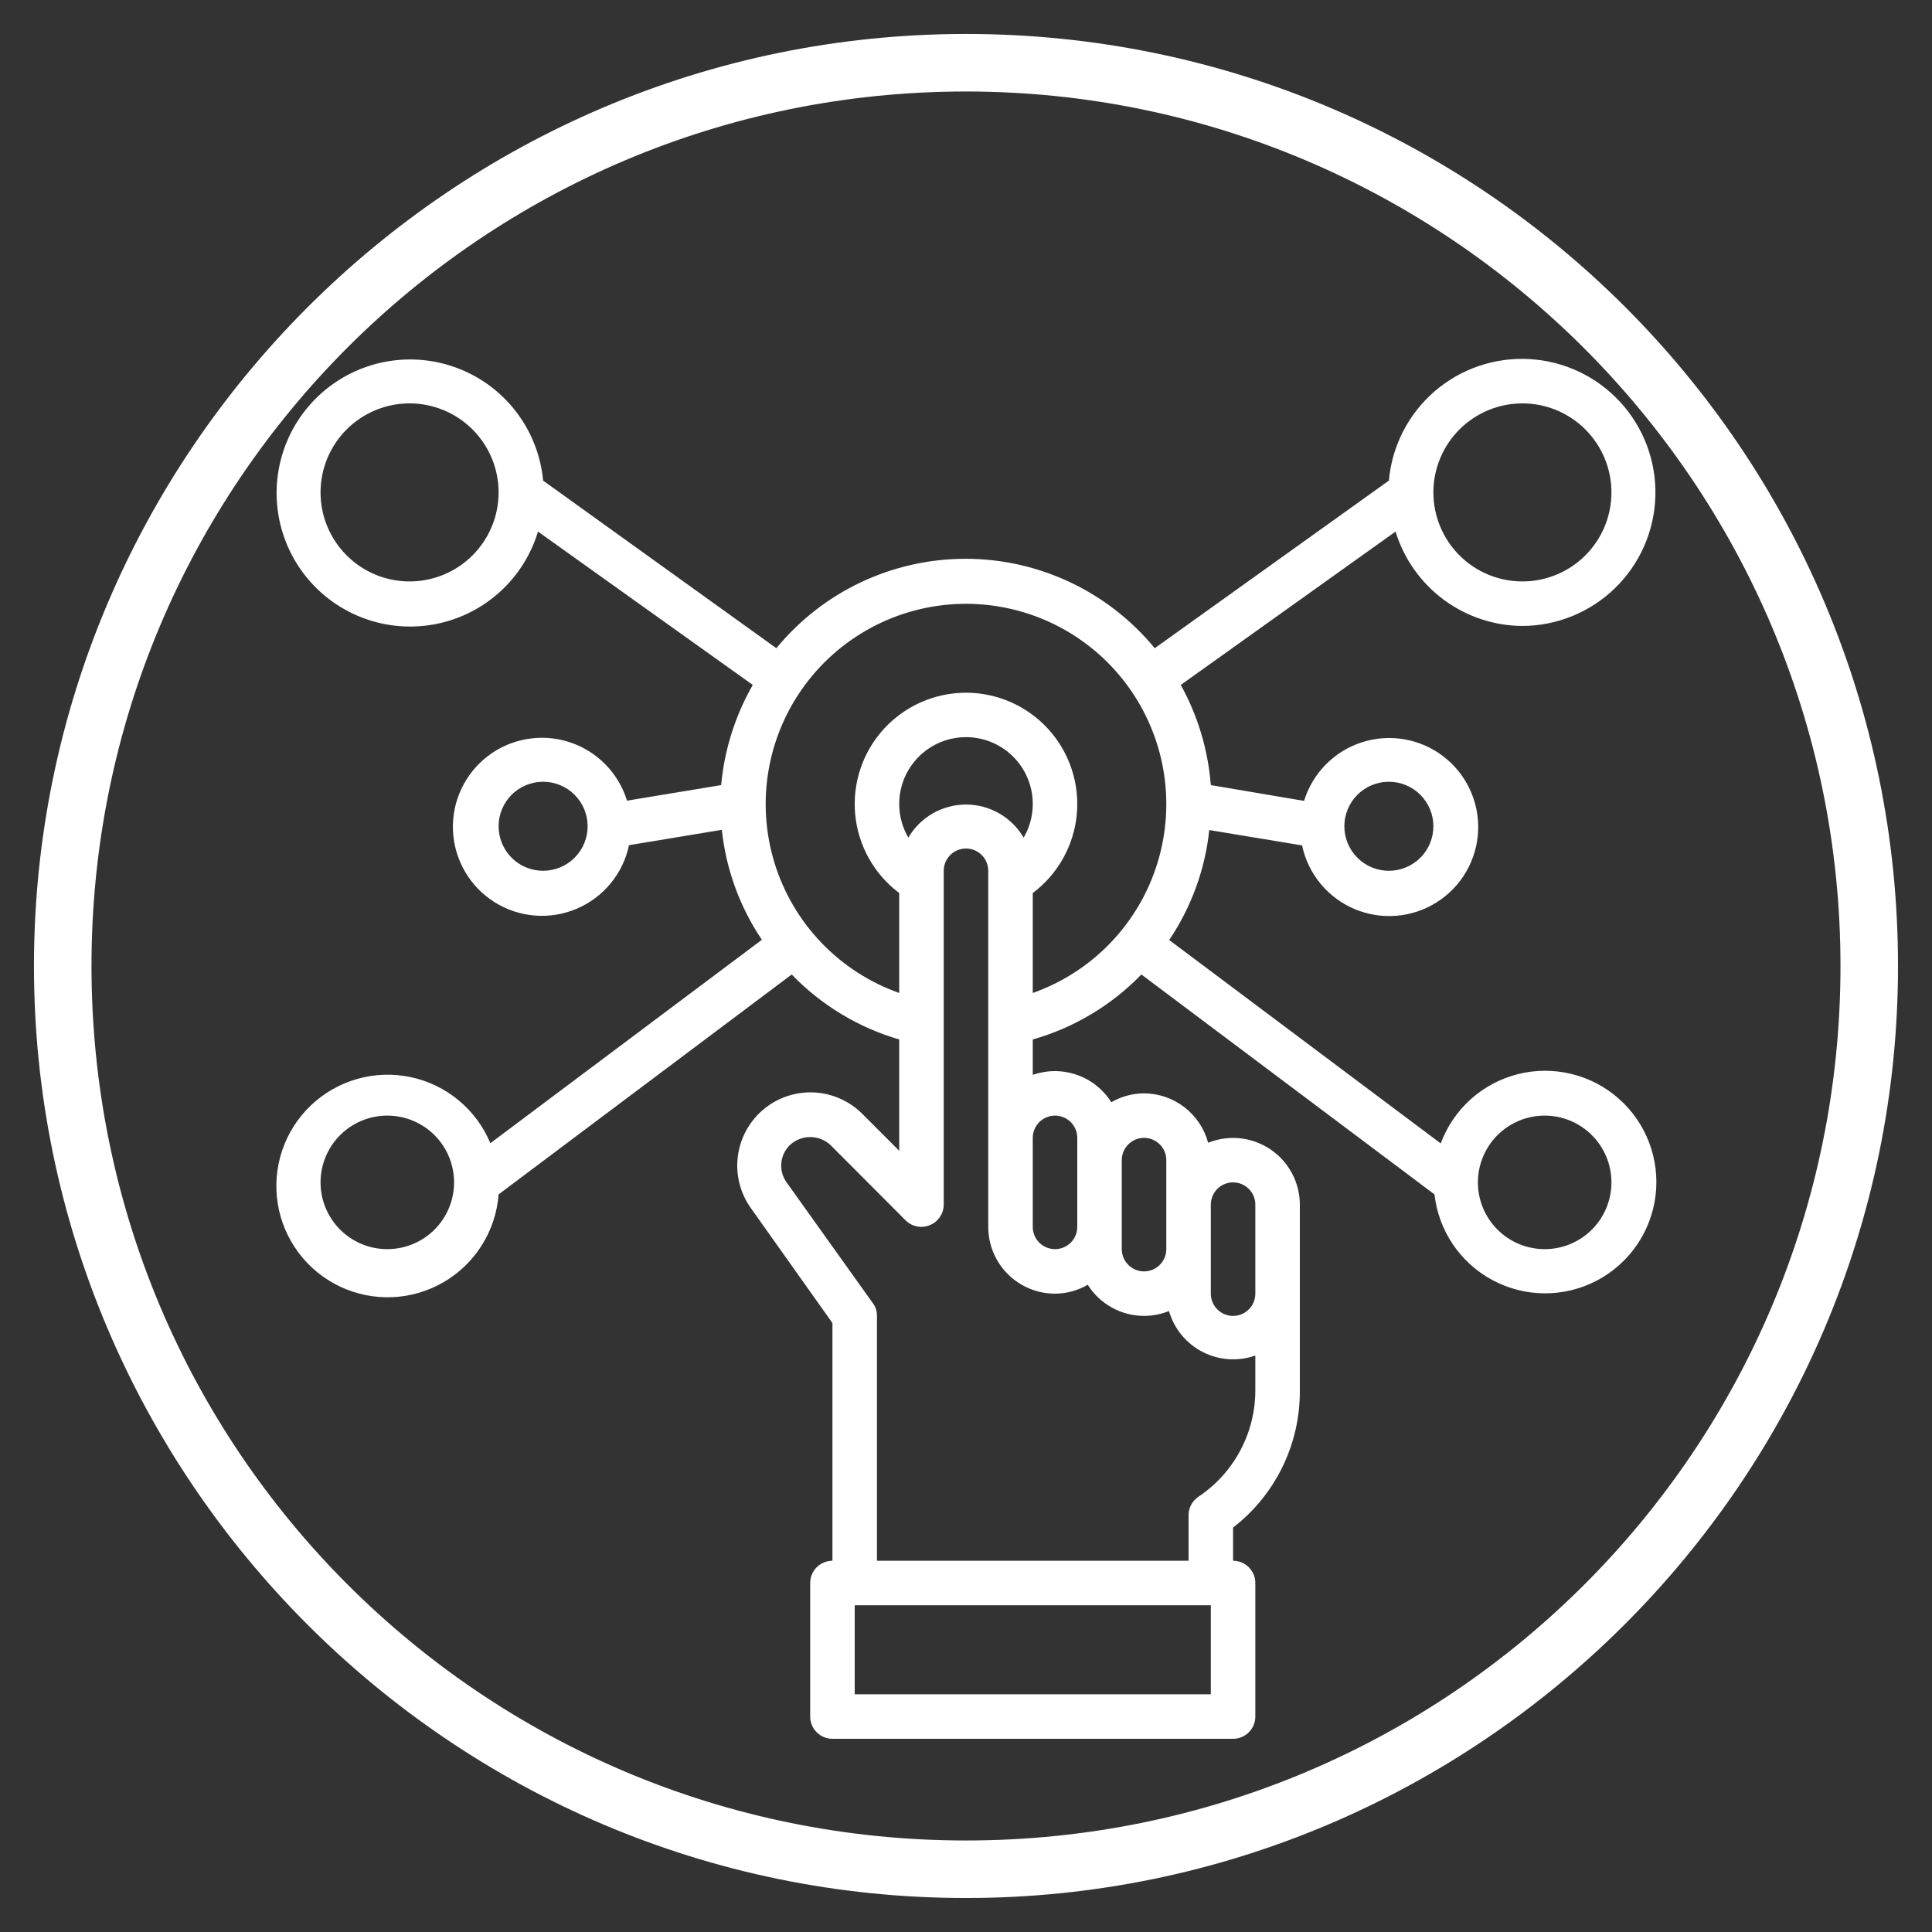 <svg xmlns="http://www.w3.org/2000/svg" xmlns:xlink="http://www.w3.org/1999/xlink" width="1024" viewBox="0 0 768 768" height="1024" preserveAspectRatio="xMidYMid meet"><rect x="0" y="0" width="768" height="768" fill="#333333" stroke="none"/><defs><clipPath id="fc0d70a1b7"><path d="M 109 142 L 659 142 L 659 691.387 L 109 691.387 Z M 109 142 " clip-rule="nonzero"></path></clipPath><clipPath id="fa0235aa33"><path d="M 13.5 13.5 L 754.5 13.5 L 754.5 754.5 L 13.5 754.5 Z M 13.5 13.5 " clip-rule="nonzero"></path></clipPath></defs><g clip-path="url(#fc0d70a1b7)"><path fill="#ffffff" d="M 605.184 248.824 C 606.887 248.82 608.586 248.73 610.281 248.559 C 611.977 248.391 613.664 248.137 615.332 247.805 C 617.004 247.473 618.656 247.059 620.289 246.57 C 621.922 246.078 623.527 245.508 625.102 244.863 C 626.68 244.215 628.223 243.496 629.73 242.699 C 631.238 241.906 632.703 241.039 634.129 240.102 C 635.555 239.168 636.93 238.164 638.258 237.098 C 639.586 236.027 640.859 234.898 642.078 233.707 C 643.297 232.516 644.457 231.27 645.555 229.965 C 646.652 228.66 647.688 227.309 648.656 225.906 C 649.625 224.504 650.523 223.059 651.352 221.57 C 652.18 220.078 652.938 218.555 653.621 216.992 C 654.301 215.43 654.906 213.84 655.438 212.219 C 655.965 210.598 656.414 208.957 656.785 207.293 C 657.156 205.629 657.449 203.953 657.656 202.262 C 657.867 200.57 657.992 198.871 658.039 197.168 C 658.086 195.465 658.051 193.762 657.93 192.062 C 657.812 190.359 657.613 188.672 657.332 186.988 C 657.051 185.309 656.691 183.645 656.25 181.996 C 655.809 180.352 655.289 178.73 654.691 177.133 C 654.094 175.539 653.422 173.973 652.672 172.441 C 651.926 170.91 651.105 169.418 650.215 167.965 C 649.32 166.512 648.363 165.105 647.336 163.746 C 646.309 162.387 645.219 161.078 644.062 159.824 C 642.91 158.57 641.699 157.371 640.43 156.234 C 639.164 155.094 637.844 154.02 636.469 153.008 C 635.098 151.996 633.68 151.055 632.219 150.18 C 630.754 149.305 629.254 148.504 627.715 147.773 C 626.172 147.043 624.602 146.387 623 145.809 C 621.395 145.23 619.77 144.73 618.117 144.309 C 616.465 143.887 614.797 143.547 613.113 143.285 C 611.43 143.023 609.734 142.844 608.035 142.746 C 606.332 142.645 604.629 142.629 602.926 142.695 C 601.223 142.762 599.527 142.91 597.84 143.137 C 596.148 143.367 594.477 143.676 592.816 144.066 C 591.156 144.457 589.52 144.926 587.906 145.477 C 586.293 146.023 584.707 146.648 583.156 147.348 C 581.602 148.047 580.086 148.82 578.605 149.668 C 577.125 150.516 575.691 151.43 574.301 152.414 C 572.91 153.402 571.566 154.449 570.277 155.562 C 568.988 156.68 567.754 157.852 566.578 159.086 C 565.402 160.316 564.285 161.605 563.23 162.945 C 562.18 164.285 561.191 165.672 560.273 167.109 C 559.355 168.543 558.508 170.02 557.73 171.535 C 556.953 173.055 556.25 174.605 555.621 176.188 C 554.992 177.773 554.445 179.383 553.973 181.023 C 553.5 182.66 553.105 184.316 552.793 185.992 C 552.48 187.668 552.246 189.355 552.098 191.051 L 459.023 257.672 C 457.887 256.289 456.711 254.938 455.5 253.617 C 454.289 252.301 453.039 251.016 451.758 249.766 C 450.477 248.512 449.16 247.301 447.812 246.121 C 446.461 244.945 445.082 243.805 443.668 242.703 C 442.258 241.602 440.812 240.539 439.344 239.52 C 437.871 238.496 436.375 237.516 434.848 236.578 C 433.324 235.637 431.773 234.742 430.199 233.887 C 428.625 233.035 427.027 232.227 425.41 231.461 C 423.789 230.695 422.152 229.973 420.492 229.301 C 418.832 228.625 417.156 227.996 415.461 227.414 C 413.77 226.832 412.059 226.297 410.336 225.809 C 408.613 225.32 406.879 224.879 405.133 224.488 C 403.383 224.094 401.625 223.75 399.859 223.457 C 398.094 223.16 396.32 222.914 394.539 222.719 C 392.762 222.52 390.977 222.371 389.188 222.273 C 387.398 222.176 385.609 222.125 383.816 222.125 C 382.027 222.125 380.238 222.176 378.449 222.273 C 376.66 222.371 374.875 222.52 373.098 222.719 C 371.316 222.914 369.543 223.16 367.777 223.457 C 366.012 223.75 364.254 224.094 362.504 224.488 C 360.758 224.879 359.023 225.32 357.301 225.809 C 355.574 226.297 353.867 226.832 352.172 227.414 C 350.48 227.996 348.805 228.625 347.145 229.301 C 345.484 229.973 343.848 230.695 342.227 231.461 C 340.609 232.227 339.012 233.035 337.438 233.887 C 335.863 234.742 334.312 235.637 332.789 236.578 C 331.262 237.516 329.766 238.496 328.293 239.52 C 326.82 240.539 325.379 241.602 323.969 242.703 C 322.555 243.805 321.176 244.945 319.824 246.121 C 318.477 247.301 317.16 248.512 315.879 249.766 C 314.594 251.016 313.348 252.301 312.137 253.617 C 310.926 254.938 309.75 256.289 308.613 257.672 L 215.895 191.051 C 215.793 189.969 215.66 188.891 215.492 187.816 C 215.324 186.742 215.125 185.672 214.891 184.609 C 214.66 183.551 214.395 182.496 214.098 181.449 C 213.797 180.402 213.469 179.367 213.109 178.344 C 212.746 177.316 212.355 176.305 211.93 175.301 C 211.508 174.301 211.055 173.312 210.57 172.34 C 210.086 171.363 209.57 170.406 209.027 169.465 C 208.484 168.523 207.914 167.598 207.316 166.691 C 206.715 165.785 206.086 164.898 205.434 164.027 C 204.777 163.16 204.098 162.312 203.391 161.488 C 202.688 160.66 201.953 159.855 201.199 159.074 C 200.441 158.293 199.664 157.535 198.863 156.801 C 198.059 156.066 197.234 155.359 196.391 154.676 C 195.543 153.992 194.676 153.336 193.789 152.707 C 192.906 152.074 192 151.473 191.078 150.898 C 190.152 150.324 189.215 149.781 188.258 149.262 C 187.301 148.746 186.328 148.262 185.34 147.805 C 184.355 147.348 183.355 146.922 182.34 146.523 C 181.328 146.129 180.305 145.766 179.27 145.434 C 178.234 145.102 177.191 144.801 176.137 144.531 C 175.082 144.262 174.02 144.027 172.953 143.824 C 171.887 143.621 170.812 143.453 169.734 143.312 C 168.652 143.176 167.574 143.074 166.488 143.004 C 165.402 142.934 164.316 142.895 163.23 142.891 C 162.141 142.887 161.055 142.918 159.969 142.98 C 158.883 143.043 157.801 143.137 156.723 143.266 C 155.641 143.398 154.566 143.559 153.496 143.754 C 152.43 143.949 151.367 144.18 150.309 144.438 C 149.254 144.699 148.207 144.992 147.172 145.316 C 146.133 145.641 145.105 146 144.09 146.387 C 143.074 146.773 142.07 147.195 141.082 147.645 C 140.09 148.094 139.117 148.574 138.156 149.082 C 137.195 149.594 136.25 150.133 135.324 150.699 C 134.398 151.266 133.488 151.863 132.598 152.484 C 131.707 153.109 130.836 153.758 129.984 154.438 C 129.133 155.113 128.305 155.816 127.496 156.543 C 126.688 157.27 125.906 158.023 125.145 158.801 C 124.383 159.574 123.645 160.375 122.934 161.195 C 122.219 162.02 121.535 162.859 120.871 163.723 C 120.211 164.586 119.578 165.469 118.973 166.375 C 118.367 167.277 117.789 168.195 117.238 169.133 C 116.688 170.074 116.168 171.027 115.676 171.996 C 115.188 172.965 114.727 173.949 114.293 174.949 C 113.863 175.949 113.465 176.957 113.094 177.98 C 112.727 179.004 112.391 180.039 112.086 181.082 C 111.781 182.125 111.508 183.176 111.266 184.238 C 111.027 185.297 110.82 186.363 110.645 187.438 C 110.469 188.512 110.328 189.59 110.219 190.672 C 110.109 191.754 110.035 192.836 109.992 193.922 C 109.949 195.008 109.941 196.098 109.965 197.184 C 109.992 198.27 110.051 199.355 110.141 200.438 C 110.23 201.523 110.355 202.602 110.516 203.68 C 110.672 204.754 110.863 205.824 111.086 206.887 C 111.309 207.953 111.566 209.008 111.855 210.055 C 112.145 211.105 112.465 212.145 112.816 213.172 C 113.168 214.199 113.551 215.219 113.965 216.223 C 114.379 217.227 114.824 218.219 115.301 219.195 C 115.777 220.176 116.281 221.137 116.816 222.086 C 117.352 223.031 117.914 223.961 118.508 224.871 C 119.098 225.785 119.719 226.676 120.363 227.551 C 121.012 228.426 121.684 229.277 122.383 230.113 C 123.082 230.945 123.809 231.754 124.555 232.543 C 125.305 233.332 126.078 234.094 126.875 234.836 C 127.668 235.578 128.488 236.293 129.328 236.984 C 130.168 237.672 131.027 238.336 131.91 238.977 C 132.789 239.613 133.688 240.223 134.605 240.805 C 135.527 241.387 136.461 241.941 137.414 242.465 C 138.367 242.992 139.332 243.484 140.316 243.953 C 141.297 244.418 142.293 244.852 143.305 245.254 C 144.312 245.66 145.332 246.031 146.367 246.375 C 147.398 246.715 148.441 247.023 149.492 247.301 C 150.543 247.582 151.602 247.824 152.668 248.039 C 153.734 248.25 154.805 248.43 155.883 248.574 C 156.961 248.723 158.043 248.836 159.125 248.914 C 160.211 248.996 161.297 249.043 162.383 249.055 C 163.473 249.07 164.559 249.051 165.645 248.996 C 166.73 248.941 167.812 248.855 168.895 248.734 C 169.977 248.617 171.051 248.465 172.121 248.277 C 173.191 248.09 174.258 247.871 175.316 247.621 C 176.375 247.367 177.422 247.086 178.465 246.77 C 179.504 246.453 180.531 246.105 181.551 245.727 C 182.57 245.348 183.578 244.938 184.57 244.496 C 185.566 244.055 186.543 243.582 187.508 243.082 C 188.473 242.582 189.422 242.051 190.355 241.492 C 191.289 240.934 192.203 240.344 193.098 239.727 C 193.996 239.113 194.871 238.469 195.727 237.801 C 196.586 237.129 197.418 236.438 198.234 235.715 C 199.047 234.992 199.84 234.25 200.605 233.48 C 201.375 232.711 202.117 231.918 202.84 231.102 C 203.559 230.285 204.25 229.449 204.918 228.594 C 205.586 227.734 206.23 226.855 206.844 225.961 C 207.457 225.062 208.043 224.148 208.602 223.215 C 209.16 222.281 209.688 221.332 210.188 220.363 C 210.688 219.398 211.156 218.418 211.598 217.426 C 212.035 216.43 212.445 215.422 212.82 214.402 C 213.199 213.383 213.543 212.352 213.859 211.312 L 299.238 272.27 C 295.738 278.379 292.93 284.789 290.812 291.5 C 288.691 298.215 287.312 305.074 286.672 312.086 L 249.25 318.277 C 249.039 317.598 248.812 316.926 248.562 316.262 C 248.312 315.598 248.043 314.941 247.758 314.289 C 247.469 313.641 247.16 313.004 246.832 312.371 C 246.508 311.742 246.16 311.121 245.797 310.512 C 245.434 309.902 245.051 309.305 244.648 308.719 C 244.25 308.133 243.832 307.559 243.398 306.996 C 242.961 306.434 242.512 305.887 242.043 305.352 C 241.574 304.816 241.09 304.297 240.594 303.793 C 240.094 303.289 239.578 302.797 239.051 302.324 C 238.523 301.852 237.98 301.391 237.426 300.949 C 236.867 300.508 236.301 300.086 235.719 299.676 C 235.137 299.27 234.543 298.879 233.938 298.508 C 233.332 298.137 232.715 297.785 232.09 297.449 C 231.465 297.113 230.828 296.801 230.184 296.504 C 229.535 296.207 228.883 295.93 228.223 295.672 C 227.559 295.418 226.891 295.18 226.215 294.961 C 225.535 294.746 224.855 294.551 224.168 294.375 C 223.48 294.199 222.785 294.043 222.09 293.91 C 221.391 293.777 220.691 293.664 219.984 293.57 C 219.281 293.48 218.574 293.41 217.867 293.359 C 217.16 293.312 216.449 293.285 215.738 293.277 C 215.027 293.27 214.32 293.285 213.609 293.32 C 212.902 293.359 212.195 293.414 211.488 293.496 C 210.781 293.574 210.078 293.672 209.379 293.793 C 208.68 293.914 207.984 294.059 207.293 294.223 C 206.602 294.383 205.918 294.566 205.238 294.773 C 204.555 294.977 203.883 295.199 203.215 295.445 C 202.551 295.691 201.891 295.953 201.242 296.238 C 200.59 296.523 199.949 296.828 199.316 297.152 C 198.684 297.473 198.062 297.816 197.449 298.176 C 196.836 298.535 196.238 298.914 195.648 299.312 C 195.059 299.707 194.484 300.121 193.918 300.555 C 193.355 300.984 192.805 301.434 192.266 301.898 C 191.73 302.363 191.207 302.844 190.699 303.34 C 190.191 303.836 189.699 304.348 189.219 304.871 C 188.742 305.398 188.281 305.938 187.836 306.488 C 187.391 307.043 186.965 307.609 186.555 308.188 C 186.141 308.77 185.75 309.359 185.375 309.961 C 185 310.566 184.641 311.18 184.305 311.805 C 183.965 312.426 183.645 313.062 183.344 313.703 C 183.047 314.348 182.766 315 182.504 315.66 C 182.242 316.32 182 316.988 181.781 317.664 C 181.559 318.34 181.359 319.02 181.18 319.707 C 181 320.395 180.84 321.086 180.703 321.781 C 180.566 322.48 180.449 323.18 180.352 323.883 C 180.258 324.586 180.18 325.293 180.129 326 C 180.074 326.707 180.043 327.418 180.031 328.129 C 180.02 328.836 180.031 329.547 180.062 330.258 C 180.094 330.965 180.148 331.676 180.223 332.379 C 180.297 333.086 180.395 333.789 180.512 334.488 C 180.625 335.191 180.766 335.887 180.922 336.578 C 181.082 337.27 181.262 337.957 181.461 338.641 C 181.66 339.32 181.883 339.996 182.125 340.664 C 182.363 341.332 182.625 341.992 182.906 342.645 C 183.184 343.297 183.484 343.941 183.805 344.574 C 184.125 345.207 184.461 345.832 184.82 346.445 C 185.176 347.062 185.551 347.664 185.945 348.254 C 186.336 348.848 186.746 349.426 187.176 349.992 C 187.602 350.559 188.047 351.113 188.508 351.652 C 188.969 352.191 189.445 352.719 189.941 353.23 C 190.434 353.738 190.941 354.234 191.465 354.715 C 191.984 355.199 192.523 355.66 193.074 356.109 C 193.625 356.559 194.188 356.988 194.766 357.406 C 195.34 357.82 195.93 358.215 196.531 358.594 C 197.133 358.973 197.742 359.336 198.363 359.676 C 198.988 360.02 199.617 360.34 200.262 360.645 C 200.902 360.949 201.551 361.234 202.211 361.5 C 202.871 361.766 203.535 362.008 204.211 362.234 C 204.883 362.461 205.562 362.664 206.25 362.848 C 206.934 363.031 207.625 363.195 208.32 363.336 C 209.016 363.48 209.719 363.602 210.422 363.699 C 211.121 363.801 211.828 363.879 212.535 363.938 C 213.242 363.996 213.953 364.031 214.664 364.047 C 215.371 364.062 216.082 364.055 216.793 364.027 C 217.5 364 218.211 363.953 218.918 363.883 C 219.625 363.812 220.328 363.719 221.027 363.609 C 221.73 363.496 222.426 363.363 223.121 363.207 C 223.812 363.051 224.5 362.879 225.184 362.68 C 225.867 362.484 226.543 362.27 227.211 362.031 C 227.883 361.797 228.543 361.539 229.195 361.262 C 229.852 360.984 230.496 360.691 231.133 360.375 C 231.77 360.059 232.395 359.727 233.012 359.371 C 233.629 359.02 234.23 358.648 234.824 358.258 C 235.418 357.871 236 357.461 236.57 357.039 C 237.141 356.613 237.695 356.172 238.238 355.715 C 238.781 355.258 239.309 354.781 239.824 354.293 C 240.34 353.805 240.836 353.297 241.32 352.777 C 241.805 352.258 242.273 351.723 242.727 351.176 C 243.176 350.629 243.609 350.066 244.027 349.492 C 244.445 348.918 244.848 348.332 245.23 347.734 C 245.613 347.137 245.977 346.527 246.324 345.906 C 246.668 345.289 246.996 344.656 247.305 344.016 C 247.613 343.379 247.902 342.73 248.168 342.07 C 248.438 341.414 248.688 340.75 248.918 340.078 C 249.145 339.406 249.355 338.727 249.543 338.043 C 249.73 337.359 249.898 336.668 250.043 335.973 L 286.938 329.867 C 287.77 337.695 289.531 345.305 292.223 352.695 C 294.918 360.09 298.465 367.051 302.863 373.574 L 194.926 454.441 C 194.582 453.617 194.215 452.801 193.82 452 C 193.43 451.199 193.012 450.41 192.57 449.633 C 192.129 448.855 191.668 448.09 191.18 447.344 C 190.695 446.594 190.184 445.859 189.652 445.141 C 189.121 444.426 188.57 443.723 187.996 443.039 C 187.422 442.355 186.828 441.688 186.215 441.039 C 185.602 440.391 184.969 439.762 184.316 439.148 C 183.664 438.539 182.992 437.949 182.305 437.379 C 181.617 436.809 180.914 436.262 180.191 435.734 C 179.473 435.207 178.734 434.703 177.984 434.219 C 177.23 433.738 176.465 433.277 175.688 432.844 C 174.906 432.406 174.117 431.992 173.312 431.605 C 172.508 431.219 171.691 430.855 170.867 430.516 C 170.039 430.176 169.203 429.863 168.359 429.574 C 167.512 429.289 166.66 429.023 165.797 428.789 C 164.938 428.551 164.07 428.344 163.195 428.156 C 162.32 427.973 161.441 427.816 160.559 427.688 C 159.676 427.555 158.789 427.453 157.898 427.375 C 157.008 427.297 156.117 427.25 155.223 427.227 C 154.332 427.203 153.438 427.207 152.547 427.238 C 151.652 427.27 150.762 427.328 149.875 427.41 C 148.984 427.496 148.098 427.609 147.215 427.746 C 146.332 427.887 145.457 428.051 144.586 428.242 C 143.711 428.434 142.848 428.652 141.988 428.898 C 141.129 429.141 140.277 429.41 139.434 429.707 C 138.59 430.004 137.758 430.324 136.934 430.672 C 136.113 431.016 135.301 431.387 134.5 431.785 C 133.699 432.18 132.91 432.598 132.137 433.043 C 131.359 433.484 130.598 433.953 129.852 434.441 C 129.105 434.93 128.371 435.441 127.656 435.977 C 126.941 436.508 126.242 437.062 125.559 437.641 C 124.875 438.215 124.211 438.812 123.562 439.43 C 122.918 440.043 122.289 440.68 121.684 441.332 C 121.074 441.988 120.488 442.66 119.918 443.352 C 119.352 444.039 118.805 444.746 118.281 445.469 C 117.758 446.191 117.254 446.93 116.773 447.684 C 116.297 448.438 115.84 449.203 115.406 449.984 C 114.973 450.766 114.562 451.559 114.176 452.363 C 113.793 453.172 113.434 453.988 113.098 454.816 C 112.762 455.645 112.449 456.48 112.164 457.328 C 111.879 458.172 111.621 459.027 111.387 459.891 C 111.152 460.75 110.945 461.621 110.766 462.496 C 110.586 463.367 110.43 464.25 110.305 465.133 C 110.176 466.016 110.074 466.902 110 467.793 C 109.926 468.684 109.879 469.574 109.859 470.469 C 109.84 471.359 109.848 472.254 109.883 473.145 C 109.918 474.039 109.977 474.93 110.066 475.816 C 110.156 476.707 110.27 477.594 110.41 478.473 C 110.555 479.355 110.723 480.234 110.918 481.105 C 111.113 481.977 111.332 482.84 111.582 483.699 C 111.828 484.559 112.102 485.406 112.398 486.25 C 112.699 487.09 113.023 487.922 113.371 488.746 C 113.723 489.566 114.094 490.379 114.492 491.176 C 114.891 491.977 115.312 492.762 115.758 493.535 C 116.207 494.309 116.676 495.07 117.168 495.816 C 117.66 496.562 118.172 497.289 118.707 498.004 C 119.246 498.719 119.801 499.418 120.379 500.098 C 120.957 500.777 121.559 501.441 122.176 502.086 C 122.793 502.73 123.434 503.355 124.09 503.961 C 124.746 504.566 125.418 505.148 126.109 505.715 C 126.801 506.281 127.512 506.824 128.234 507.344 C 128.961 507.867 129.699 508.367 130.457 508.844 C 131.211 509.32 131.98 509.773 132.762 510.207 C 133.543 510.637 134.34 511.043 135.145 511.426 C 135.953 511.809 136.77 512.164 137.602 512.496 C 138.43 512.832 139.266 513.137 140.113 513.422 C 140.961 513.703 141.816 513.957 142.68 514.188 C 143.543 514.418 144.414 514.625 145.289 514.801 C 146.164 514.98 147.043 515.129 147.926 515.254 C 148.812 515.379 149.699 515.477 150.59 515.547 C 151.48 515.617 152.371 515.66 153.266 515.676 C 154.156 515.695 155.051 515.684 155.941 515.645 C 156.836 515.609 157.727 515.543 158.613 515.453 C 159.504 515.363 160.387 515.242 161.27 515.098 C 162.148 514.953 163.027 514.781 163.898 514.582 C 164.77 514.387 165.633 514.16 166.488 513.91 C 167.348 513.66 168.195 513.387 169.035 513.082 C 169.875 512.781 170.707 512.453 171.527 512.102 C 172.348 511.75 173.16 511.375 173.957 510.973 C 174.754 510.57 175.539 510.145 176.312 509.699 C 177.082 509.25 177.844 508.777 178.586 508.281 C 179.328 507.789 180.059 507.27 180.77 506.73 C 181.48 506.195 182.176 505.633 182.855 505.055 C 183.535 504.473 184.195 503.871 184.836 503.25 C 185.48 502.629 186.102 501.988 186.707 501.332 C 187.309 500.672 187.891 499.996 188.453 499.305 C 189.016 498.609 189.559 497.898 190.078 497.172 C 190.598 496.445 191.094 495.703 191.566 494.945 C 192.043 494.191 192.492 493.422 192.922 492.637 C 193.348 491.852 193.75 491.055 194.133 490.246 C 194.512 489.438 194.867 488.621 195.195 487.789 C 195.527 486.961 195.832 486.121 196.109 485.273 C 196.387 484.422 196.641 483.566 196.867 482.703 C 197.098 481.84 197.297 480.969 197.473 480.094 C 197.645 479.219 197.793 478.336 197.914 477.453 C 198.035 476.566 198.133 475.68 198.199 474.789 L 314.719 387.375 C 320.598 393.469 327.156 398.703 334.402 403.082 C 341.645 407.461 349.328 410.836 357.453 413.211 L 357.453 457.449 L 342.676 442.672 C 342.039 442.039 341.371 441.434 340.676 440.863 C 339.98 440.289 339.258 439.75 338.512 439.246 C 337.766 438.738 337 438.27 336.211 437.832 C 335.422 437.398 334.613 437.004 333.785 436.645 C 332.961 436.285 332.117 435.965 331.262 435.684 C 330.406 435.402 329.539 435.16 328.66 434.957 C 327.781 434.758 326.895 434.598 326.004 434.48 C 325.109 434.359 324.211 434.285 323.312 434.25 C 322.41 434.215 321.512 434.219 320.613 434.27 C 319.711 434.316 318.816 434.406 317.926 434.539 C 317.035 434.672 316.148 434.844 315.273 435.055 C 314.398 435.27 313.535 435.523 312.684 435.816 C 311.832 436.109 310.996 436.445 310.176 436.816 C 309.355 437.188 308.551 437.594 307.77 438.043 C 306.984 438.488 306.227 438.969 305.488 439.484 C 304.75 440 304.035 440.551 303.348 441.133 C 302.66 441.719 302.004 442.332 301.371 442.977 C 300.742 443.617 300.141 444.289 299.574 444.988 C 299.008 445.691 298.473 446.414 297.973 447.164 C 297.473 447.914 297.008 448.684 296.578 449.477 C 296.148 450.27 295.758 451.078 295.402 451.906 C 295.051 452.734 294.734 453.578 294.461 454.438 C 294.184 455.297 293.949 456.164 293.754 457.043 C 293.559 457.926 293.406 458.812 293.293 459.707 C 293.18 460.598 293.109 461.496 293.082 462.398 C 293.051 463.297 293.066 464.199 293.121 465.098 C 293.176 465.996 293.27 466.891 293.406 467.781 C 293.547 468.672 293.723 469.555 293.945 470.43 C 294.164 471.305 294.422 472.164 294.723 473.016 C 295.023 473.863 295.359 474.699 295.738 475.516 C 296.113 476.336 296.527 477.133 296.98 477.914 C 297.434 478.695 297.918 479.453 298.441 480.188 L 330.91 525.93 L 330.91 620.418 C 330.328 620.418 329.754 620.477 329.184 620.59 C 328.613 620.703 328.062 620.871 327.523 621.094 C 326.988 621.316 326.477 621.586 325.996 621.91 C 325.512 622.234 325.066 622.598 324.652 623.012 C 324.242 623.422 323.875 623.867 323.555 624.352 C 323.23 624.832 322.957 625.344 322.738 625.879 C 322.516 626.418 322.348 626.969 322.234 627.539 C 322.121 628.109 322.062 628.684 322.062 629.266 L 322.062 682.352 C 322.062 682.934 322.121 683.508 322.234 684.078 C 322.348 684.648 322.516 685.199 322.738 685.738 C 322.957 686.273 323.23 686.785 323.555 687.266 C 323.875 687.75 324.242 688.195 324.652 688.605 C 325.066 689.02 325.512 689.387 325.996 689.707 C 326.477 690.031 326.988 690.305 327.523 690.523 C 328.062 690.746 328.613 690.914 329.184 691.027 C 329.754 691.141 330.328 691.199 330.91 691.199 L 490.164 691.199 C 490.746 691.199 491.32 691.141 491.891 691.027 C 492.461 690.914 493.016 690.746 493.551 690.523 C 494.086 690.305 494.598 690.031 495.082 689.707 C 495.562 689.387 496.012 689.02 496.422 688.605 C 496.832 688.195 497.199 687.75 497.52 687.266 C 497.844 686.785 498.117 686.273 498.34 685.738 C 498.562 685.199 498.73 684.648 498.844 684.078 C 498.957 683.508 499.012 682.934 499.012 682.352 L 499.012 629.266 C 499.012 628.684 498.957 628.109 498.844 627.539 C 498.73 626.969 498.562 626.418 498.34 625.879 C 498.117 625.344 497.844 624.832 497.52 624.352 C 497.199 623.867 496.832 623.422 496.422 623.012 C 496.012 622.598 495.562 622.234 495.082 621.91 C 494.598 621.586 494.086 621.316 493.551 621.094 C 493.016 620.871 492.461 620.703 491.891 620.59 C 491.32 620.477 490.746 620.418 490.164 620.418 L 490.164 607.234 C 492.227 605.645 494.191 603.938 496.059 602.121 C 497.922 600.305 499.68 598.387 501.328 596.367 C 502.973 594.348 504.5 592.242 505.906 590.051 C 507.312 587.855 508.59 585.59 509.734 583.25 C 510.883 580.91 511.891 578.516 512.766 576.059 C 513.637 573.605 514.367 571.109 514.953 568.57 C 515.539 566.031 515.98 563.469 516.273 560.879 C 516.566 558.293 516.711 555.695 516.707 553.09 L 516.707 478.859 C 516.707 478.32 516.691 477.781 516.656 477.242 C 516.621 476.703 516.574 476.164 516.508 475.629 C 516.441 475.094 516.359 474.559 516.258 474.027 C 516.16 473.496 516.047 472.969 515.914 472.445 C 515.781 471.922 515.637 471.402 515.473 470.891 C 515.312 470.375 515.133 469.863 514.938 469.359 C 514.746 468.855 514.535 468.359 514.312 467.867 C 514.086 467.375 513.848 466.891 513.594 466.414 C 513.34 465.938 513.074 465.469 512.789 465.012 C 512.508 464.551 512.211 464.098 511.902 463.656 C 511.594 463.215 511.27 462.781 510.934 462.359 C 510.598 461.938 510.25 461.523 509.887 461.125 C 509.527 460.723 509.152 460.332 508.77 459.953 C 508.383 459.574 507.984 459.211 507.578 458.855 C 507.172 458.5 506.754 458.16 506.324 457.832 C 505.895 457.504 505.457 457.188 505.012 456.883 C 504.562 456.582 504.105 456.293 503.641 456.02 C 503.176 455.746 502.703 455.488 502.223 455.242 C 501.742 454.996 501.254 454.766 500.758 454.551 C 500.262 454.336 499.762 454.133 499.254 453.949 C 498.746 453.766 498.234 453.594 497.719 453.441 C 497.199 453.289 496.676 453.148 496.152 453.027 C 495.625 452.906 495.098 452.801 494.562 452.711 C 494.031 452.621 493.496 452.547 492.961 452.492 C 492.422 452.434 491.883 452.395 491.344 452.371 C 490.805 452.348 490.266 452.34 489.727 452.348 C 489.188 452.355 488.648 452.383 488.109 452.426 C 487.57 452.465 487.035 452.523 486.5 452.598 C 485.965 452.672 485.434 452.766 484.902 452.871 C 484.375 452.977 483.848 453.102 483.328 453.242 C 482.805 453.379 482.289 453.535 481.777 453.703 C 481.262 453.875 480.758 454.062 480.254 454.262 C 479.879 452.871 479.395 451.516 478.797 450.203 C 478.203 448.887 477.504 447.629 476.703 446.43 C 475.902 445.227 475.008 444.102 474.023 443.047 C 473.039 441.992 471.973 441.023 470.832 440.141 C 469.688 439.262 468.48 438.477 467.211 437.793 C 465.938 437.109 464.621 436.531 463.258 436.062 C 461.891 435.594 460.496 435.238 459.074 434.996 C 457.652 434.754 456.219 434.629 454.773 434.621 C 452.488 434.629 450.242 434.934 448.039 435.535 C 445.832 436.133 443.742 437.012 441.77 438.16 C 440.973 436.898 440.078 435.715 439.082 434.605 C 438.086 433.492 437.004 432.477 435.836 431.547 C 434.672 430.617 433.434 429.797 432.129 429.074 C 430.82 428.355 429.465 427.75 428.055 427.262 C 426.648 426.77 425.207 426.402 423.738 426.152 C 422.266 425.906 420.785 425.781 419.297 425.781 C 417.805 425.785 416.324 425.91 414.852 426.16 C 413.383 426.414 411.945 426.785 410.539 427.277 L 410.539 413.211 C 418.742 410.871 426.504 407.512 433.824 403.133 C 441.145 398.754 447.773 393.5 453.715 387.375 L 570.234 474.789 C 570.332 475.68 570.461 476.562 570.613 477.441 C 570.766 478.324 570.945 479.199 571.148 480.07 C 571.355 480.938 571.59 481.801 571.848 482.656 C 572.105 483.512 572.387 484.359 572.699 485.199 C 573.008 486.039 573.34 486.867 573.703 487.684 C 574.062 488.504 574.445 489.309 574.855 490.105 C 575.262 490.898 575.695 491.68 576.148 492.449 C 576.605 493.219 577.086 493.973 577.586 494.715 C 578.09 495.453 578.613 496.176 579.156 496.883 C 579.703 497.594 580.27 498.285 580.859 498.957 C 581.445 499.633 582.051 500.285 582.68 500.922 C 583.309 501.559 583.953 502.176 584.617 502.773 C 585.281 503.371 585.965 503.949 586.664 504.508 C 587.363 505.062 588.078 505.598 588.812 506.109 C 589.543 506.625 590.289 507.113 591.051 507.582 C 591.812 508.051 592.59 508.492 593.379 508.914 C 594.164 509.336 594.965 509.73 595.777 510.102 C 596.594 510.477 597.414 510.824 598.25 511.145 C 599.082 511.469 599.926 511.766 600.777 512.035 C 601.629 512.305 602.488 512.551 603.355 512.77 C 604.223 512.988 605.094 513.184 605.973 513.348 C 606.852 513.516 607.734 513.656 608.621 513.766 C 609.508 513.879 610.395 513.965 611.289 514.023 C 612.18 514.082 613.07 514.117 613.965 514.121 C 614.859 514.125 615.754 514.102 616.645 514.055 C 617.539 514.004 618.43 513.926 619.316 513.824 C 620.203 513.719 621.086 513.59 621.969 513.434 C 622.848 513.277 623.723 513.094 624.59 512.883 C 625.461 512.672 626.32 512.438 627.176 512.176 C 628.031 511.914 628.875 511.625 629.715 511.312 C 630.551 510.996 631.379 510.66 632.195 510.297 C 633.012 509.93 633.816 509.543 634.609 509.133 C 635.402 508.719 636.18 508.281 636.949 507.824 C 637.715 507.363 638.465 506.883 639.203 506.375 C 639.941 505.871 640.664 505.344 641.367 504.793 C 642.074 504.246 642.762 503.676 643.434 503.086 C 644.102 502.492 644.754 501.883 645.391 501.254 C 646.023 500.625 646.637 499.973 647.23 499.309 C 647.828 498.641 648.402 497.953 648.953 497.254 C 649.508 496.551 650.039 495.832 650.547 495.098 C 651.059 494.363 651.543 493.613 652.008 492.848 C 652.473 492.086 652.91 491.309 653.328 490.52 C 653.746 489.727 654.137 488.926 654.508 488.109 C 654.875 487.297 655.219 486.469 655.535 485.637 C 655.855 484.801 656.148 483.957 656.414 483.102 C 656.684 482.25 656.922 481.391 657.137 480.523 C 657.352 479.652 657.543 478.781 657.703 477.902 C 657.867 477.023 658 476.141 658.109 475.254 C 658.219 474.363 658.301 473.477 658.355 472.582 C 658.41 471.691 658.438 470.797 658.438 469.902 C 658.438 469.012 658.41 468.117 658.355 467.227 C 658.301 466.332 658.223 465.441 658.113 464.555 C 658.008 463.668 657.871 462.785 657.711 461.906 C 657.551 461.027 657.363 460.152 657.148 459.285 C 656.934 458.418 656.695 457.555 656.426 456.703 C 656.16 455.852 655.867 455.004 655.551 454.172 C 655.234 453.336 654.891 452.508 654.523 451.695 C 654.156 450.879 653.766 450.078 653.348 449.285 C 652.934 448.496 652.492 447.719 652.027 446.953 C 651.566 446.188 651.078 445.438 650.57 444.703 C 650.062 443.969 649.531 443.25 648.98 442.547 C 648.426 441.844 647.855 441.16 647.258 440.492 C 646.664 439.824 646.051 439.172 645.418 438.543 C 644.785 437.91 644.133 437.301 643.465 436.711 C 642.793 436.117 642.105 435.547 641.402 434.996 C 640.695 434.449 639.977 433.922 639.238 433.414 C 638.5 432.91 637.75 432.426 636.984 431.965 C 636.219 431.504 635.438 431.066 634.645 430.656 C 633.852 430.242 633.047 429.852 632.23 429.488 C 631.414 429.125 630.59 428.785 629.754 428.469 C 628.914 428.156 628.07 427.867 627.215 427.605 C 626.359 427.34 625.5 427.105 624.633 426.895 C 623.762 426.684 622.887 426.5 622.008 426.34 C 621.129 426.184 620.246 426.051 619.355 425.949 C 618.469 425.844 617.578 425.766 616.688 425.715 C 615.793 425.664 614.902 425.641 614.008 425.645 C 613.113 425.648 612.219 425.68 611.328 425.738 C 610.438 425.797 609.547 425.883 608.66 425.992 C 607.773 426.105 606.891 426.246 606.012 426.41 C 605.133 426.574 604.262 426.766 603.395 426.984 C 602.527 427.203 601.668 427.449 600.816 427.719 C 599.965 427.988 599.121 428.285 598.289 428.605 C 597.453 428.93 596.629 429.273 595.816 429.645 C 595.004 430.016 594.203 430.414 593.414 430.832 C 592.625 431.254 591.848 431.695 591.086 432.164 C 590.324 432.629 589.578 433.121 588.844 433.633 C 588.113 434.145 587.395 434.68 586.695 435.234 C 585.996 435.789 585.312 436.367 584.648 436.965 C 583.984 437.562 583.336 438.18 582.707 438.812 C 582.082 439.449 581.473 440.105 580.883 440.777 C 580.297 441.453 579.73 442.141 579.184 442.848 C 578.637 443.559 578.113 444.281 577.609 445.02 C 577.109 445.758 576.629 446.512 576.172 447.281 C 575.715 448.051 575.281 448.832 574.871 449.625 C 574.465 450.422 574.078 451.227 573.719 452.043 C 573.355 452.863 573.023 453.691 572.711 454.527 L 464.773 373.664 C 469.172 367.137 472.719 360.18 475.414 352.785 C 478.105 345.391 479.867 337.781 480.699 329.957 L 517.594 336.062 C 517.738 336.758 517.906 337.445 518.094 338.129 C 518.281 338.816 518.492 339.492 518.719 340.168 C 518.949 340.84 519.199 341.504 519.469 342.16 C 519.734 342.816 520.023 343.465 520.332 344.105 C 520.641 344.746 520.969 345.375 521.312 345.996 C 521.66 346.617 522.023 347.227 522.406 347.824 C 522.789 348.422 523.188 349.008 523.605 349.582 C 524.023 350.156 524.461 350.719 524.91 351.266 C 525.363 351.812 525.832 352.348 526.316 352.867 C 526.801 353.387 527.297 353.891 527.812 354.383 C 528.328 354.871 528.855 355.344 529.398 355.801 C 529.941 356.262 530.496 356.703 531.066 357.125 C 531.637 357.551 532.215 357.957 532.809 358.348 C 533.402 358.738 534.008 359.109 534.625 359.461 C 535.242 359.812 535.867 360.148 536.504 360.465 C 537.141 360.777 537.785 361.074 538.441 361.352 C 539.094 361.629 539.754 361.883 540.426 362.121 C 541.094 362.359 541.77 362.574 542.453 362.77 C 543.137 362.965 543.824 363.141 544.516 363.297 C 545.211 363.449 545.906 363.582 546.609 363.695 C 547.309 363.809 548.012 363.902 548.719 363.969 C 549.426 364.039 550.133 364.09 550.844 364.117 C 551.555 364.145 552.266 364.152 552.973 364.137 C 553.684 364.121 554.391 364.086 555.102 364.027 C 555.809 363.969 556.512 363.891 557.215 363.789 C 557.918 363.688 558.617 363.566 559.316 363.426 C 560.012 363.281 560.699 363.121 561.387 362.938 C 562.074 362.75 562.754 362.547 563.426 362.324 C 564.102 362.098 564.766 361.852 565.426 361.586 C 566.082 361.324 566.734 361.039 567.375 360.734 C 568.016 360.43 568.648 360.105 569.273 359.766 C 569.895 359.422 570.504 359.062 571.105 358.684 C 571.707 358.305 572.297 357.906 572.871 357.492 C 573.449 357.078 574.012 356.648 574.562 356.199 C 575.113 355.75 575.648 355.285 576.172 354.805 C 576.695 354.324 577.203 353.828 577.695 353.316 C 578.188 352.805 578.668 352.281 579.129 351.742 C 579.59 351.199 580.035 350.648 580.461 350.082 C 580.891 349.516 581.301 348.934 581.691 348.344 C 582.086 347.75 582.461 347.148 582.816 346.535 C 583.176 345.922 583.512 345.297 583.832 344.664 C 584.152 344.027 584.449 343.387 584.73 342.734 C 585.012 342.082 585.273 341.422 585.512 340.75 C 585.754 340.082 585.973 339.41 586.176 338.727 C 586.375 338.047 586.555 337.359 586.715 336.668 C 586.871 335.977 587.008 335.277 587.125 334.578 C 587.242 333.879 587.34 333.176 587.414 332.469 C 587.488 331.762 587.543 331.055 587.574 330.344 C 587.605 329.637 587.617 328.926 587.605 328.215 C 587.594 327.504 587.562 326.797 587.508 326.09 C 587.453 325.379 587.379 324.676 587.285 323.973 C 587.188 323.266 587.07 322.566 586.934 321.871 C 586.797 321.176 586.637 320.48 586.457 319.797 C 586.277 319.109 586.078 318.426 585.855 317.754 C 585.633 317.078 585.395 316.41 585.133 315.75 C 584.871 315.09 584.59 314.438 584.293 313.793 C 583.992 313.148 583.672 312.516 583.332 311.891 C 582.996 311.266 582.637 310.652 582.262 310.051 C 581.887 309.449 581.496 308.855 581.082 308.277 C 580.672 307.699 580.246 307.133 579.801 306.578 C 579.355 306.023 578.895 305.484 578.418 304.961 C 577.938 304.434 577.445 303.922 576.938 303.426 C 576.43 302.93 575.906 302.449 575.371 301.988 C 574.832 301.523 574.281 301.074 573.719 300.645 C 573.152 300.211 572.578 299.797 571.988 299.402 C 571.398 299.004 570.797 298.625 570.188 298.266 C 569.574 297.902 568.953 297.562 568.32 297.238 C 567.688 296.918 567.047 296.613 566.395 296.328 C 565.746 296.043 565.086 295.777 564.422 295.535 C 563.754 295.289 563.082 295.066 562.398 294.859 C 561.719 294.656 561.035 294.473 560.344 294.309 C 559.652 294.145 558.957 294.004 558.258 293.883 C 557.559 293.762 556.855 293.66 556.148 293.582 C 555.441 293.504 554.734 293.445 554.027 293.41 C 553.316 293.375 552.605 293.359 551.898 293.367 C 551.188 293.371 550.477 293.398 549.77 293.449 C 549.062 293.5 548.355 293.57 547.648 293.66 C 546.945 293.754 546.246 293.863 545.547 294 C 544.852 294.133 544.156 294.289 543.469 294.465 C 542.781 294.637 542.098 294.836 541.422 295.051 C 540.746 295.27 540.078 295.504 539.414 295.762 C 538.754 296.02 538.102 296.297 537.453 296.59 C 536.809 296.887 536.172 297.203 535.547 297.539 C 534.922 297.871 534.305 298.227 533.699 298.598 C 533.094 298.969 532.5 299.359 531.918 299.766 C 531.336 300.172 530.77 300.598 530.211 301.039 C 529.656 301.48 529.113 301.938 528.586 302.414 C 528.059 302.887 527.543 303.375 527.043 303.883 C 526.543 304.387 526.062 304.906 525.594 305.441 C 525.125 305.977 524.676 306.523 524.238 307.086 C 523.805 307.645 523.387 308.219 522.988 308.805 C 522.586 309.395 522.203 309.992 521.84 310.602 C 521.477 311.211 521.129 311.828 520.805 312.461 C 520.477 313.09 520.168 313.73 519.879 314.379 C 519.594 315.027 519.324 315.684 519.074 316.352 C 518.824 317.016 518.598 317.688 518.387 318.367 L 481.316 312.086 C 480.773 305.098 479.492 298.25 477.48 291.539 C 475.465 284.824 472.766 278.402 469.375 272.27 L 554.75 211.312 C 555.164 212.652 555.625 213.973 556.141 215.277 C 556.656 216.582 557.227 217.863 557.844 219.121 C 558.461 220.379 559.125 221.613 559.84 222.82 C 560.555 224.023 561.316 225.199 562.125 226.348 C 562.934 227.492 563.789 228.602 564.684 229.68 C 565.578 230.758 566.52 231.801 567.496 232.805 C 568.477 233.809 569.492 234.77 570.547 235.695 C 571.602 236.617 572.691 237.496 573.816 238.336 C 574.941 239.172 576.098 239.961 577.285 240.707 C 578.473 241.453 579.691 242.148 580.934 242.797 C 582.176 243.449 583.441 244.047 584.73 244.594 C 586.023 245.145 587.332 245.641 588.66 246.086 C 589.992 246.531 591.336 246.922 592.699 247.258 C 594.059 247.598 595.43 247.883 596.812 248.109 C 598.195 248.34 599.586 248.516 600.984 248.633 C 602.379 248.754 603.781 248.816 605.184 248.824 Z M 605.184 160.352 C 606.34 160.352 607.496 160.406 608.652 160.52 C 609.805 160.633 610.949 160.805 612.086 161.031 C 613.223 161.258 614.348 161.539 615.453 161.875 C 616.562 162.211 617.652 162.602 618.727 163.043 C 619.797 163.488 620.844 163.984 621.863 164.531 C 622.887 165.074 623.879 165.672 624.844 166.316 C 625.809 166.957 626.738 167.648 627.633 168.383 C 628.527 169.117 629.387 169.895 630.207 170.715 C 631.027 171.535 631.805 172.395 632.539 173.289 C 633.273 174.184 633.965 175.113 634.605 176.078 C 635.25 177.043 635.848 178.035 636.395 179.059 C 636.938 180.078 637.434 181.125 637.879 182.199 C 638.32 183.27 638.711 184.359 639.047 185.469 C 639.383 186.578 639.664 187.699 639.891 188.836 C 640.117 189.973 640.289 191.117 640.402 192.273 C 640.516 193.426 640.57 194.582 640.57 195.742 C 640.57 196.898 640.516 198.055 640.402 199.211 C 640.289 200.363 640.117 201.508 639.891 202.645 C 639.664 203.781 639.383 204.906 639.047 206.012 C 638.711 207.121 638.32 208.211 637.879 209.285 C 637.434 210.355 636.938 211.402 636.395 212.422 C 635.848 213.445 635.25 214.438 634.605 215.402 C 633.965 216.367 633.273 217.297 632.539 218.191 C 631.805 219.086 631.027 219.945 630.207 220.766 C 629.387 221.586 628.527 222.363 627.633 223.098 C 626.738 223.832 625.809 224.523 624.844 225.168 C 623.879 225.809 622.887 226.406 621.863 226.953 C 620.844 227.496 619.797 227.992 618.727 228.438 C 617.652 228.879 616.562 229.27 615.453 229.605 C 614.348 229.941 613.223 230.223 612.086 230.449 C 610.949 230.676 609.805 230.848 608.652 230.961 C 607.496 231.074 606.34 231.129 605.184 231.129 C 604.023 231.129 602.867 231.074 601.715 230.961 C 600.559 230.848 599.414 230.676 598.277 230.449 C 597.141 230.223 596.02 229.941 594.91 229.605 C 593.801 229.27 592.711 228.879 591.641 228.438 C 590.566 227.992 589.52 227.496 588.5 226.953 C 587.477 226.406 586.484 225.809 585.52 225.168 C 584.555 224.523 583.625 223.832 582.73 223.098 C 581.836 222.363 580.977 221.586 580.156 220.766 C 579.336 219.945 578.559 219.086 577.824 218.191 C 577.09 217.297 576.398 216.367 575.758 215.402 C 575.113 214.438 574.516 213.445 573.973 212.422 C 573.426 211.402 572.93 210.355 572.484 209.285 C 572.043 208.211 571.652 207.121 571.316 206.012 C 570.98 204.906 570.699 203.781 570.473 202.645 C 570.246 201.508 570.074 200.363 569.961 199.211 C 569.848 198.055 569.793 196.898 569.793 195.742 C 569.793 194.582 569.848 193.426 569.961 192.273 C 570.074 191.117 570.246 189.973 570.473 188.836 C 570.699 187.699 570.98 186.578 571.316 185.469 C 571.652 184.359 572.043 183.27 572.484 182.199 C 572.93 181.125 573.426 180.078 573.973 179.059 C 574.516 178.035 575.113 177.043 575.758 176.078 C 576.398 175.113 577.09 174.184 577.824 173.289 C 578.559 172.395 579.34 171.535 580.156 170.715 C 580.977 169.895 581.836 169.117 582.73 168.383 C 583.625 167.648 584.555 166.957 585.52 166.316 C 586.484 165.672 587.477 165.074 588.5 164.531 C 589.52 163.984 590.566 163.488 591.641 163.043 C 592.711 162.602 593.801 162.211 594.91 161.875 C 596.02 161.539 597.141 161.258 598.277 161.031 C 599.414 160.805 600.559 160.633 601.715 160.52 C 602.867 160.406 604.023 160.352 605.184 160.352 Z M 162.809 231.129 C 161.648 231.129 160.492 231.074 159.34 230.961 C 158.188 230.848 157.043 230.676 155.902 230.449 C 154.766 230.223 153.645 229.941 152.535 229.605 C 151.426 229.27 150.336 228.879 149.266 228.438 C 148.195 227.992 147.148 227.496 146.125 226.953 C 145.105 226.406 144.109 225.809 143.148 225.168 C 142.184 224.523 141.254 223.832 140.355 223.098 C 139.461 222.363 138.605 221.586 137.785 220.766 C 136.965 219.945 136.188 219.086 135.453 218.191 C 134.715 217.297 134.027 216.367 133.383 215.402 C 132.738 214.438 132.145 213.445 131.598 212.422 C 131.051 211.402 130.555 210.355 130.113 209.285 C 129.668 208.211 129.277 207.121 128.941 206.012 C 128.605 204.906 128.324 203.781 128.098 202.645 C 127.871 201.508 127.703 200.363 127.59 199.211 C 127.477 198.055 127.418 196.898 127.418 195.742 C 127.418 194.582 127.477 193.426 127.59 192.273 C 127.703 191.117 127.871 189.973 128.098 188.836 C 128.324 187.699 128.605 186.578 128.941 185.469 C 129.277 184.359 129.668 183.27 130.113 182.199 C 130.555 181.125 131.051 180.078 131.598 179.059 C 132.145 178.035 132.738 177.043 133.383 176.078 C 134.027 175.113 134.715 174.184 135.453 173.289 C 136.188 172.395 136.965 171.535 137.785 170.715 C 138.605 169.895 139.461 169.117 140.355 168.383 C 141.254 167.648 142.184 166.957 143.148 166.316 C 144.109 165.672 145.105 165.074 146.125 164.531 C 147.148 163.984 148.195 163.488 149.266 163.043 C 150.336 162.602 151.426 162.211 152.535 161.875 C 153.645 161.539 154.766 161.258 155.902 161.031 C 157.043 160.805 158.188 160.633 159.34 160.52 C 160.492 160.406 161.648 160.352 162.809 160.352 C 163.969 160.352 165.125 160.406 166.277 160.52 C 167.43 160.633 168.574 160.805 169.711 161.031 C 170.848 161.258 171.973 161.539 173.082 161.875 C 174.191 162.211 175.281 162.602 176.352 163.043 C 177.422 163.488 178.469 163.984 179.492 164.531 C 180.512 165.074 181.508 165.672 182.469 166.316 C 183.434 166.957 184.363 167.648 185.258 168.383 C 186.156 169.117 187.012 169.895 187.832 170.715 C 188.652 171.535 189.43 172.395 190.164 173.289 C 190.902 174.184 191.59 175.113 192.234 176.078 C 192.879 177.043 193.473 178.035 194.02 179.059 C 194.566 180.078 195.062 181.125 195.504 182.199 C 195.949 183.27 196.34 184.359 196.676 185.469 C 197.012 186.578 197.293 187.699 197.52 188.836 C 197.746 189.973 197.914 191.117 198.027 192.273 C 198.141 193.426 198.199 194.582 198.199 195.742 C 198.199 196.898 198.141 198.055 198.027 199.211 C 197.914 200.363 197.746 201.508 197.52 202.645 C 197.293 203.781 197.012 204.906 196.676 206.012 C 196.34 207.121 195.949 208.211 195.504 209.285 C 195.062 210.355 194.566 211.402 194.02 212.422 C 193.473 213.445 192.879 214.438 192.234 215.402 C 191.59 216.367 190.902 217.297 190.164 218.191 C 189.43 219.086 188.652 219.945 187.832 220.766 C 187.012 221.586 186.156 222.363 185.258 223.098 C 184.363 223.832 183.434 224.523 182.469 225.168 C 181.508 225.809 180.512 226.406 179.492 226.953 C 178.469 227.496 177.422 227.992 176.352 228.438 C 175.281 228.879 174.191 229.27 173.082 229.605 C 171.973 229.941 170.848 230.223 169.711 230.449 C 168.574 230.676 167.43 230.848 166.277 230.961 C 165.125 231.074 163.969 231.129 162.809 231.129 Z M 215.895 346.148 C 215.312 346.148 214.734 346.117 214.16 346.062 C 213.582 346.004 213.008 345.922 212.441 345.809 C 211.871 345.695 211.312 345.555 210.758 345.387 C 210.203 345.219 209.656 345.023 209.121 344.801 C 208.586 344.578 208.062 344.332 207.551 344.059 C 207.039 343.785 206.543 343.488 206.062 343.164 C 205.582 342.844 205.117 342.5 204.668 342.133 C 204.219 341.762 203.789 341.375 203.383 340.965 C 202.973 340.555 202.582 340.125 202.215 339.68 C 201.848 339.23 201.504 338.766 201.18 338.285 C 200.859 337.801 200.562 337.305 200.289 336.793 C 200.016 336.281 199.766 335.758 199.547 335.223 C 199.324 334.688 199.129 334.145 198.961 333.59 C 198.793 333.035 198.652 332.473 198.539 331.906 C 198.426 331.336 198.34 330.762 198.285 330.188 C 198.227 329.609 198.199 329.031 198.199 328.453 C 198.199 327.871 198.227 327.293 198.285 326.719 C 198.34 326.141 198.426 325.57 198.539 325 C 198.652 324.434 198.793 323.871 198.961 323.316 C 199.129 322.762 199.324 322.215 199.547 321.68 C 199.766 321.145 200.016 320.621 200.289 320.109 C 200.562 319.602 200.859 319.105 201.18 318.621 C 201.504 318.141 201.848 317.676 202.215 317.227 C 202.582 316.777 202.973 316.352 203.383 315.941 C 203.789 315.531 204.219 315.141 204.668 314.773 C 205.117 314.406 205.582 314.062 206.062 313.738 C 206.543 313.418 207.039 313.121 207.551 312.848 C 208.062 312.574 208.586 312.328 209.121 312.105 C 209.656 311.883 210.203 311.688 210.758 311.52 C 211.312 311.352 211.871 311.211 212.441 311.098 C 213.008 310.984 213.582 310.898 214.16 310.844 C 214.734 310.785 215.312 310.758 215.895 310.758 C 216.473 310.758 217.051 310.785 217.629 310.844 C 218.203 310.898 218.777 310.984 219.344 311.098 C 219.914 311.211 220.477 311.352 221.031 311.52 C 221.586 311.688 222.129 311.883 222.664 312.105 C 223.199 312.328 223.723 312.574 224.234 312.848 C 224.746 313.121 225.242 313.418 225.723 313.738 C 226.207 314.062 226.672 314.406 227.117 314.773 C 227.566 315.141 227.996 315.531 228.406 315.941 C 228.816 316.352 229.203 316.777 229.57 317.227 C 229.938 317.676 230.285 318.141 230.605 318.621 C 230.93 319.105 231.227 319.602 231.5 320.109 C 231.773 320.621 232.02 321.145 232.242 321.68 C 232.465 322.215 232.656 322.762 232.828 323.316 C 232.996 323.871 233.137 324.434 233.25 325 C 233.359 325.57 233.445 326.141 233.504 326.719 C 233.559 327.293 233.59 327.871 233.59 328.453 C 233.59 329.031 233.559 329.609 233.504 330.188 C 233.445 330.762 233.359 331.336 233.25 331.906 C 233.137 332.473 232.996 333.035 232.828 333.59 C 232.656 334.145 232.465 334.688 232.242 335.223 C 232.02 335.758 231.773 336.281 231.5 336.793 C 231.227 337.305 230.93 337.801 230.605 338.285 C 230.285 338.766 229.938 339.23 229.57 339.68 C 229.203 340.125 228.816 340.555 228.406 340.965 C 227.996 341.375 227.566 341.762 227.117 342.129 C 226.672 342.5 226.207 342.844 225.723 343.164 C 225.242 343.488 224.746 343.785 224.234 344.059 C 223.723 344.332 223.199 344.578 222.664 344.801 C 222.129 345.023 221.586 345.219 221.031 345.387 C 220.477 345.555 219.914 345.695 219.344 345.809 C 218.777 345.922 218.203 346.004 217.629 346.062 C 217.051 346.117 216.473 346.148 215.895 346.148 Z M 153.961 496.555 C 153.09 496.555 152.223 496.512 151.359 496.426 C 150.496 496.34 149.637 496.215 148.781 496.043 C 147.93 495.875 147.09 495.664 146.258 495.41 C 145.426 495.16 144.605 494.867 143.805 494.535 C 143 494.203 142.215 493.828 141.449 493.422 C 140.684 493.012 139.938 492.562 139.215 492.082 C 138.492 491.598 137.793 491.082 137.121 490.531 C 136.449 489.977 135.809 489.395 135.191 488.781 C 134.578 488.164 133.996 487.523 133.445 486.852 C 132.891 486.18 132.375 485.48 131.891 484.758 C 131.41 484.035 130.961 483.289 130.551 482.523 C 130.145 481.758 129.773 480.973 129.438 480.168 C 129.105 479.367 128.812 478.547 128.562 477.719 C 128.309 476.887 128.098 476.043 127.93 475.191 C 127.758 474.336 127.633 473.48 127.547 472.613 C 127.461 471.75 127.418 470.883 127.418 470.012 C 127.418 469.145 127.461 468.277 127.547 467.41 C 127.633 466.547 127.758 465.688 127.93 464.832 C 128.098 463.98 128.309 463.141 128.562 462.309 C 128.812 461.477 129.105 460.656 129.438 459.855 C 129.773 459.051 130.145 458.266 130.551 457.5 C 130.961 456.734 131.41 455.988 131.891 455.266 C 132.375 454.543 132.891 453.844 133.445 453.172 C 133.996 452.5 134.578 451.859 135.191 451.242 C 135.809 450.629 136.449 450.047 137.121 449.496 C 137.793 448.941 138.492 448.426 139.215 447.941 C 139.938 447.461 140.684 447.012 141.449 446.605 C 142.215 446.195 143 445.824 143.805 445.488 C 144.605 445.156 145.426 444.863 146.258 444.613 C 147.09 444.359 147.93 444.148 148.781 443.98 C 149.637 443.809 150.496 443.684 151.359 443.598 C 152.223 443.512 153.09 443.469 153.961 443.469 C 154.832 443.469 155.699 443.512 156.562 443.598 C 157.43 443.684 158.285 443.809 159.141 443.98 C 159.992 444.148 160.836 444.359 161.664 444.613 C 162.496 444.863 163.316 445.156 164.117 445.488 C 164.922 445.824 165.707 446.195 166.473 446.605 C 167.238 447.012 167.984 447.461 168.707 447.941 C 169.43 448.426 170.129 448.941 170.801 449.496 C 171.473 450.047 172.113 450.629 172.73 451.242 C 173.344 451.859 173.926 452.5 174.48 453.172 C 175.031 453.844 175.547 454.543 176.031 455.266 C 176.512 455.988 176.961 456.734 177.371 457.5 C 177.777 458.266 178.148 459.051 178.484 459.855 C 178.816 460.656 179.109 461.477 179.359 462.309 C 179.613 463.141 179.824 463.98 179.992 464.832 C 180.164 465.688 180.289 466.547 180.375 467.41 C 180.461 468.277 180.504 469.145 180.504 470.012 C 180.504 470.883 180.461 471.75 180.375 472.613 C 180.289 473.48 180.164 474.336 179.992 475.191 C 179.824 476.043 179.613 476.887 179.359 477.719 C 179.109 478.547 178.816 479.367 178.484 480.168 C 178.148 480.973 177.777 481.758 177.371 482.523 C 176.961 483.289 176.512 484.035 176.031 484.758 C 175.547 485.48 175.031 486.18 174.48 486.852 C 173.926 487.523 173.344 488.164 172.73 488.781 C 172.113 489.395 171.473 489.977 170.801 490.531 C 170.129 491.082 169.43 491.598 168.707 492.082 C 167.984 492.562 167.238 493.012 166.473 493.422 C 165.707 493.828 164.922 494.203 164.117 494.535 C 163.316 494.867 162.496 495.16 161.664 495.41 C 160.836 495.664 159.992 495.875 159.141 496.043 C 158.285 496.215 157.43 496.34 156.562 496.426 C 155.699 496.512 154.832 496.555 153.961 496.555 Z M 614.031 443.469 C 614.898 443.469 615.766 443.512 616.633 443.598 C 617.496 443.684 618.355 443.809 619.207 443.98 C 620.059 444.148 620.902 444.359 621.734 444.613 C 622.566 444.863 623.383 445.156 624.188 445.488 C 624.988 445.824 625.773 446.195 626.543 446.605 C 627.309 447.012 628.051 447.461 628.777 447.941 C 629.5 448.426 630.195 448.941 630.867 449.496 C 631.539 450.047 632.184 450.629 632.797 451.242 C 633.414 451.859 633.996 452.5 634.547 453.172 C 635.098 453.844 635.617 454.543 636.098 455.266 C 636.582 455.988 637.027 456.734 637.438 457.5 C 637.848 458.266 638.219 459.051 638.551 459.855 C 638.883 460.656 639.176 461.477 639.43 462.309 C 639.68 463.141 639.891 463.98 640.062 464.832 C 640.23 465.688 640.359 466.547 640.445 467.41 C 640.527 468.277 640.57 469.145 640.57 470.012 C 640.57 470.883 640.527 471.75 640.445 472.613 C 640.359 473.48 640.23 474.336 640.062 475.191 C 639.891 476.043 639.68 476.887 639.43 477.719 C 639.176 478.547 638.883 479.367 638.551 480.168 C 638.219 480.973 637.848 481.758 637.438 482.523 C 637.027 483.289 636.582 484.035 636.098 484.758 C 635.617 485.48 635.098 486.18 634.547 486.852 C 633.996 487.523 633.414 488.164 632.797 488.781 C 632.184 489.395 631.539 489.977 630.867 490.531 C 630.195 491.082 629.5 491.598 628.777 492.082 C 628.051 492.562 627.309 493.012 626.543 493.422 C 625.773 493.828 624.988 494.203 624.188 494.535 C 623.383 494.867 622.566 495.16 621.734 495.41 C 620.902 495.664 620.059 495.875 619.207 496.043 C 618.355 496.215 617.496 496.34 616.633 496.426 C 615.766 496.512 614.898 496.555 614.031 496.555 C 613.16 496.555 612.293 496.512 611.426 496.426 C 610.562 496.34 609.703 496.215 608.852 496.043 C 608 495.875 607.156 495.664 606.324 495.41 C 605.492 495.16 604.676 494.867 603.871 494.535 C 603.07 494.203 602.285 493.828 601.516 493.422 C 600.75 493.012 600.008 492.562 599.281 492.082 C 598.559 491.598 597.863 491.082 597.191 490.531 C 596.52 489.977 595.875 489.395 595.262 488.781 C 594.645 488.164 594.062 487.523 593.512 486.852 C 592.961 486.18 592.441 485.48 591.961 484.758 C 591.477 484.035 591.031 483.289 590.621 482.523 C 590.211 481.758 589.84 480.973 589.508 480.168 C 589.176 479.367 588.883 478.547 588.629 477.719 C 588.379 476.887 588.168 476.043 587.996 475.191 C 587.828 474.336 587.699 473.48 587.613 472.613 C 587.531 471.75 587.488 470.883 587.488 470.012 C 587.488 469.145 587.531 468.277 587.613 467.41 C 587.699 466.547 587.828 465.688 587.996 464.832 C 588.168 463.98 588.379 463.141 588.629 462.309 C 588.883 461.477 589.176 460.656 589.508 459.855 C 589.84 459.051 590.211 458.266 590.621 457.5 C 591.031 456.734 591.477 455.988 591.961 455.266 C 592.441 454.543 592.961 453.844 593.512 453.172 C 594.062 452.5 594.645 451.859 595.262 451.242 C 595.875 450.629 596.52 450.047 597.191 449.496 C 597.863 448.941 598.559 448.426 599.281 447.941 C 600.008 447.461 600.75 447.012 601.516 446.605 C 602.285 446.195 603.07 445.824 603.871 445.488 C 604.676 445.156 605.492 444.863 606.324 444.613 C 607.156 444.359 608 444.148 608.852 443.98 C 609.703 443.809 610.562 443.684 611.43 443.598 C 612.293 443.512 613.16 443.469 614.031 443.469 Z M 481.316 673.504 L 339.758 673.504 L 339.758 638.113 L 481.316 638.113 Z M 481.316 478.859 C 481.316 478.277 481.375 477.703 481.488 477.133 C 481.602 476.562 481.77 476.012 481.992 475.473 C 482.215 474.938 482.484 474.426 482.809 473.945 C 483.133 473.461 483.496 473.016 483.91 472.602 C 484.32 472.191 484.766 471.824 485.25 471.504 C 485.73 471.18 486.242 470.906 486.777 470.684 C 487.316 470.465 487.867 470.297 488.438 470.184 C 489.008 470.07 489.582 470.012 490.164 470.012 C 490.746 470.012 491.32 470.07 491.891 470.184 C 492.461 470.297 493.016 470.465 493.551 470.684 C 494.086 470.906 494.598 471.18 495.082 471.504 C 495.562 471.824 496.012 472.191 496.422 472.602 C 496.832 473.016 497.199 473.461 497.52 473.945 C 497.844 474.426 498.117 474.938 498.34 475.473 C 498.562 476.012 498.73 476.562 498.844 477.133 C 498.957 477.703 499.012 478.277 499.012 478.859 L 499.012 514.25 C 499.012 514.832 498.957 515.406 498.844 515.977 C 498.73 516.547 498.562 517.098 498.34 517.637 C 498.117 518.172 497.844 518.68 497.52 519.164 C 497.199 519.648 496.832 520.094 496.422 520.504 C 496.012 520.918 495.562 521.281 495.082 521.605 C 494.598 521.93 494.086 522.199 493.551 522.422 C 493.016 522.645 492.461 522.812 491.891 522.926 C 491.32 523.039 490.746 523.098 490.164 523.098 C 489.582 523.098 489.008 523.039 488.438 522.926 C 487.867 522.812 487.316 522.645 486.777 522.422 C 486.242 522.199 485.73 521.93 485.25 521.605 C 484.766 521.281 484.32 520.918 483.91 520.504 C 483.496 520.094 483.133 519.648 482.809 519.164 C 482.484 518.68 482.215 518.172 481.992 517.637 C 481.77 517.098 481.602 516.547 481.488 515.977 C 481.375 515.406 481.316 514.832 481.316 514.25 Z M 445.926 461.164 C 445.926 460.582 445.984 460.008 446.098 459.438 C 446.211 458.867 446.379 458.316 446.602 457.777 C 446.824 457.242 447.098 456.73 447.418 456.25 C 447.742 455.766 448.109 455.32 448.52 454.91 C 448.93 454.496 449.375 454.129 449.859 453.809 C 450.344 453.484 450.852 453.211 451.391 452.992 C 451.926 452.77 452.48 452.602 453.051 452.488 C 453.617 452.375 454.195 452.316 454.773 452.316 C 455.355 452.316 455.93 452.375 456.5 452.488 C 457.07 452.602 457.625 452.77 458.16 452.992 C 458.699 453.211 459.207 453.484 459.691 453.809 C 460.172 454.129 460.621 454.496 461.031 454.91 C 461.441 455.32 461.809 455.766 462.133 456.25 C 462.453 456.73 462.727 457.242 462.949 457.777 C 463.172 458.316 463.34 458.867 463.453 459.438 C 463.566 460.008 463.621 460.582 463.621 461.164 L 463.621 496.555 C 463.621 497.137 463.566 497.711 463.453 498.281 C 463.34 498.852 463.172 499.402 462.949 499.941 C 462.727 500.477 462.453 500.988 462.133 501.469 C 461.809 501.953 461.441 502.398 461.031 502.809 C 460.621 503.223 460.172 503.59 459.691 503.91 C 459.207 504.234 458.699 504.508 458.16 504.727 C 457.625 504.949 457.07 505.117 456.5 505.23 C 455.93 505.344 455.355 505.402 454.773 505.402 C 454.195 505.402 453.617 505.344 453.051 505.23 C 452.48 505.117 451.926 504.949 451.391 504.727 C 450.852 504.508 450.344 504.234 449.859 503.91 C 449.375 503.59 448.93 503.223 448.52 502.809 C 448.109 502.398 447.742 501.953 447.418 501.469 C 447.094 500.988 446.824 500.477 446.602 499.941 C 446.379 499.402 446.211 498.852 446.098 498.281 C 445.984 497.711 445.926 497.137 445.926 496.555 Z M 454.773 523.098 C 458.203 523.09 461.508 522.438 464.684 521.148 C 464.934 522.016 465.227 522.867 465.562 523.707 C 465.898 524.543 466.277 525.359 466.695 526.156 C 467.117 526.957 467.574 527.73 468.074 528.484 C 468.57 529.234 469.105 529.957 469.68 530.656 C 470.25 531.352 470.855 532.02 471.496 532.652 C 472.137 533.289 472.809 533.891 473.512 534.457 C 474.211 535.023 474.941 535.555 475.695 536.047 C 476.449 536.539 477.23 536.992 478.031 537.402 C 478.832 537.816 479.652 538.188 480.492 538.52 C 481.332 538.848 482.184 539.133 483.055 539.375 C 483.922 539.617 484.801 539.816 485.691 539.969 C 486.578 540.121 487.473 540.23 488.371 540.293 C 489.273 540.352 490.172 540.367 491.074 540.34 C 491.977 540.309 492.871 540.234 493.766 540.113 C 494.66 539.992 495.547 539.824 496.422 539.613 C 497.297 539.402 498.16 539.145 499.012 538.844 L 499.012 552.648 C 499.012 554.73 498.887 556.805 498.633 558.871 C 498.379 560.938 498 562.98 497.496 565 C 496.992 567.02 496.363 569.004 495.617 570.945 C 494.867 572.891 494.004 574.777 493.023 576.617 C 492.043 578.453 490.957 580.223 489.758 581.926 C 488.562 583.629 487.266 585.254 485.867 586.797 C 484.469 588.344 482.984 589.797 481.41 591.156 C 479.832 592.52 478.18 593.781 476.453 594.938 C 475.812 595.359 475.234 595.855 474.723 596.426 C 474.211 596.996 473.781 597.621 473.43 598.305 C 473.082 598.988 472.828 599.703 472.664 600.453 C 472.5 601.199 472.438 601.957 472.469 602.723 L 472.469 620.418 L 348.605 620.418 L 348.605 523.098 C 348.633 521.195 348.07 519.484 346.926 517.965 L 312.684 470.012 C 312.293 469.465 311.949 468.887 311.656 468.277 C 311.367 467.672 311.129 467.043 310.949 466.391 C 310.77 465.742 310.648 465.082 310.586 464.41 C 310.523 463.738 310.523 463.066 310.578 462.395 C 310.633 461.723 310.75 461.062 310.922 460.41 C 311.098 459.758 311.324 459.129 311.609 458.516 C 311.898 457.906 312.234 457.324 312.621 456.773 C 313.012 456.223 313.445 455.711 313.922 455.238 C 314.469 454.723 315.059 454.262 315.691 453.859 C 316.32 453.457 316.988 453.117 317.684 452.84 C 318.379 452.562 319.098 452.352 319.832 452.211 C 320.57 452.07 321.312 452 322.062 452 C 322.812 452 323.555 452.07 324.293 452.211 C 325.027 452.352 325.746 452.562 326.441 452.84 C 327.141 453.117 327.805 453.457 328.438 453.859 C 329.07 454.262 329.656 454.723 330.203 455.238 L 360.02 485.141 C 360.641 485.754 361.34 486.266 362.113 486.672 C 362.887 487.078 363.699 487.367 364.559 487.531 C 365.418 487.695 366.281 487.734 367.148 487.645 C 368.02 487.551 368.855 487.336 369.664 487 C 370.469 486.668 371.211 486.227 371.891 485.672 C 372.566 485.121 373.148 484.484 373.637 483.758 C 374.125 483.035 374.496 482.258 374.754 481.422 C 375.012 480.586 375.145 479.734 375.148 478.859 L 375.148 346.148 C 375.148 345.566 375.203 344.992 375.316 344.422 C 375.43 343.852 375.598 343.297 375.82 342.762 C 376.043 342.227 376.316 341.715 376.641 341.23 C 376.961 340.75 377.328 340.301 377.738 339.891 C 378.148 339.48 378.598 339.113 379.078 338.789 C 379.562 338.469 380.074 338.195 380.609 337.973 C 381.145 337.75 381.699 337.582 382.27 337.469 C 382.84 337.355 383.414 337.301 383.996 337.301 C 384.574 337.301 385.152 337.355 385.723 337.469 C 386.289 337.582 386.844 337.75 387.383 337.973 C 387.918 338.195 388.426 338.469 388.91 338.789 C 389.395 339.113 389.84 339.48 390.25 339.891 C 390.66 340.301 391.027 340.75 391.352 341.23 C 391.676 341.715 391.945 342.227 392.168 342.762 C 392.391 343.297 392.559 343.852 392.672 344.422 C 392.785 344.992 392.844 345.566 392.844 346.148 L 392.844 487.707 C 392.844 488.578 392.887 489.445 392.969 490.309 C 393.055 491.172 393.184 492.031 393.352 492.887 C 393.523 493.738 393.734 494.578 393.984 495.41 C 394.238 496.242 394.531 497.062 394.863 497.863 C 395.195 498.668 395.566 499.453 395.977 500.219 C 396.387 500.984 396.832 501.73 397.316 502.453 C 397.797 503.176 398.316 503.875 398.867 504.547 C 399.418 505.219 400.004 505.859 400.617 506.477 C 401.23 507.09 401.875 507.672 402.547 508.223 C 403.219 508.777 403.918 509.293 404.641 509.777 C 405.363 510.258 406.105 510.707 406.871 511.113 C 407.641 511.523 408.426 511.895 409.227 512.23 C 410.031 512.562 410.848 512.855 411.68 513.105 C 412.512 513.359 413.355 513.57 414.207 513.738 C 415.059 513.91 415.918 514.035 416.785 514.121 C 417.648 514.207 418.516 514.25 419.387 514.25 C 421.672 514.242 423.914 513.938 426.121 513.336 C 428.328 512.738 430.418 511.859 432.391 510.711 C 433.582 512.602 434.992 514.316 436.617 515.852 C 438.246 517.387 440.035 518.695 441.992 519.777 C 443.949 520.859 446.008 521.684 448.172 522.246 C 450.34 522.809 452.539 523.09 454.773 523.098 Z M 419.387 443.469 C 419.965 443.469 420.543 443.527 421.109 443.641 C 421.68 443.754 422.234 443.922 422.77 444.145 C 423.309 444.367 423.816 444.637 424.301 444.961 C 424.785 445.285 425.23 445.648 425.641 446.062 C 426.051 446.473 426.418 446.918 426.742 447.402 C 427.062 447.883 427.336 448.395 427.559 448.93 C 427.781 449.469 427.949 450.02 428.062 450.59 C 428.176 451.16 428.234 451.734 428.234 452.316 L 428.234 487.707 C 428.234 488.289 428.176 488.863 428.062 489.434 C 427.949 490.004 427.781 490.555 427.559 491.094 C 427.336 491.629 427.062 492.141 426.742 492.621 C 426.418 493.105 426.051 493.551 425.641 493.965 C 425.23 494.375 424.785 494.742 424.301 495.062 C 423.816 495.387 423.309 495.66 422.77 495.879 C 422.234 496.102 421.68 496.27 421.109 496.383 C 420.543 496.496 419.965 496.555 419.387 496.555 C 418.805 496.555 418.23 496.496 417.66 496.383 C 417.09 496.27 416.535 496.102 416 495.879 C 415.461 495.66 414.953 495.387 414.469 495.062 C 413.988 494.742 413.539 494.375 413.129 493.965 C 412.719 493.551 412.352 493.105 412.027 492.621 C 411.707 492.141 411.434 491.629 411.211 491.094 C 410.988 490.555 410.82 490.004 410.707 489.434 C 410.594 488.863 410.539 488.289 410.539 487.707 L 410.539 452.316 C 410.539 451.734 410.594 451.16 410.707 450.59 C 410.82 450.02 410.988 449.469 411.211 448.93 C 411.434 448.395 411.707 447.883 412.027 447.402 C 412.352 446.918 412.719 446.473 413.129 446.062 C 413.539 445.648 413.988 445.285 414.469 444.961 C 414.953 444.637 415.461 444.367 416 444.145 C 416.535 443.922 417.09 443.754 417.66 443.641 C 418.23 443.527 418.805 443.469 419.387 443.469 Z M 406.91 332.965 C 406.621 332.469 406.312 331.98 405.988 331.504 C 405.668 331.023 405.328 330.559 404.977 330.102 C 404.625 329.648 404.258 329.203 403.875 328.773 C 403.492 328.34 403.098 327.922 402.688 327.516 C 402.277 327.109 401.855 326.719 401.422 326.34 C 400.988 325.961 400.539 325.598 400.082 325.246 C 399.625 324.898 399.156 324.562 398.676 324.246 C 398.195 323.926 397.703 323.625 397.203 323.336 C 396.703 323.051 396.195 322.781 395.68 322.527 C 395.16 322.273 394.637 322.035 394.102 321.816 C 393.57 321.598 393.031 321.395 392.484 321.211 C 391.938 321.027 391.387 320.859 390.832 320.711 C 390.273 320.562 389.711 320.434 389.148 320.32 C 388.582 320.211 388.012 320.117 387.441 320.043 C 386.871 319.965 386.297 319.91 385.723 319.871 C 385.148 319.836 384.57 319.816 383.996 319.816 C 383.418 319.816 382.844 319.836 382.27 319.871 C 381.691 319.91 381.121 319.965 380.547 320.043 C 379.977 320.117 379.41 320.211 378.844 320.32 C 378.277 320.434 377.715 320.562 377.16 320.711 C 376.602 320.859 376.051 321.027 375.504 321.211 C 374.961 321.395 374.422 321.598 373.887 321.816 C 373.355 322.035 372.828 322.273 372.312 322.527 C 371.793 322.781 371.285 323.051 370.785 323.336 C 370.285 323.625 369.797 323.926 369.316 324.246 C 368.836 324.562 368.367 324.898 367.906 325.246 C 367.449 325.598 367.004 325.961 366.566 326.34 C 366.133 326.719 365.711 327.109 365.301 327.516 C 364.895 327.922 364.496 328.34 364.117 328.773 C 363.734 329.203 363.367 329.648 363.016 330.102 C 362.66 330.559 362.324 331.023 362 331.504 C 361.68 331.98 361.371 332.469 361.082 332.965 C 360.297 331.625 359.637 330.227 359.098 328.77 C 358.559 327.316 358.152 325.824 357.875 324.297 C 357.602 322.77 357.461 321.23 357.453 319.676 C 357.445 318.125 357.574 316.586 357.84 315.055 C 358.105 313.527 358.5 312.031 359.023 310.57 C 359.551 309.109 360.199 307.707 360.973 306.359 C 361.746 305.016 362.629 303.746 363.625 302.555 C 364.621 301.363 365.711 300.27 366.898 299.27 C 368.086 298.27 369.352 297.379 370.691 296.602 C 372.035 295.824 373.438 295.168 374.895 294.637 C 376.352 294.105 377.848 293.703 379.375 293.434 C 380.902 293.164 382.441 293.027 383.996 293.027 C 385.547 293.027 387.086 293.164 388.617 293.434 C 390.145 293.703 391.637 294.105 393.094 294.637 C 394.555 295.168 395.953 295.824 397.297 296.602 C 398.641 297.379 399.906 298.27 401.094 299.27 C 402.281 300.27 403.371 301.363 404.367 302.555 C 405.359 303.746 406.246 305.016 407.016 306.359 C 407.789 307.707 408.438 309.109 408.965 310.57 C 409.492 312.031 409.887 313.527 410.152 315.055 C 410.414 316.586 410.543 318.125 410.539 319.676 C 410.531 321.23 410.391 322.77 410.113 324.297 C 409.836 325.824 409.43 327.316 408.891 328.77 C 408.355 330.227 407.695 331.625 406.91 332.965 Z M 410.539 394.898 L 410.539 354.996 C 411.766 354.074 412.945 353.09 414.07 352.047 C 415.199 351 416.266 349.902 417.277 348.746 C 418.289 347.59 419.238 346.383 420.125 345.129 C 421.012 343.875 421.832 342.578 422.582 341.238 C 423.332 339.898 424.012 338.523 424.621 337.109 C 425.23 335.699 425.762 334.262 426.219 332.797 C 426.68 331.328 427.059 329.844 427.363 328.336 C 427.664 326.832 427.891 325.312 428.035 323.785 C 428.18 322.254 428.246 320.723 428.23 319.184 C 428.215 317.648 428.121 316.117 427.949 314.59 C 427.773 313.066 427.52 311.551 427.188 310.051 C 426.855 308.551 426.449 307.074 425.961 305.617 C 425.477 304.16 424.918 302.73 424.281 301.332 C 423.648 299.934 422.941 298.57 422.164 297.246 C 421.387 295.918 420.547 294.637 419.637 293.398 C 418.727 292.16 417.754 290.977 416.719 289.84 C 415.688 288.703 414.598 287.621 413.449 286.598 C 412.305 285.578 411.109 284.617 409.859 283.719 C 408.613 282.82 407.324 281.988 405.992 281.223 C 404.66 280.461 403.289 279.77 401.887 279.148 C 400.48 278.527 399.047 277.98 397.586 277.508 C 396.125 277.035 394.641 276.641 393.137 276.324 C 391.637 276.004 390.121 275.766 388.59 275.605 C 387.062 275.449 385.531 275.367 383.996 275.367 C 382.457 275.367 380.926 275.449 379.398 275.605 C 377.871 275.766 376.355 276.004 374.852 276.324 C 373.348 276.641 371.867 277.035 370.406 277.508 C 368.941 277.98 367.508 278.527 366.105 279.148 C 364.699 279.77 363.332 280.461 361.996 281.223 C 360.664 281.988 359.375 282.82 358.129 283.719 C 356.883 284.617 355.688 285.578 354.539 286.598 C 353.395 287.621 352.305 288.703 351.27 289.84 C 350.238 290.977 349.266 292.16 348.355 293.398 C 347.445 294.637 346.602 295.918 345.824 297.246 C 345.047 298.57 344.344 299.934 343.707 301.332 C 343.074 302.73 342.516 304.16 342.027 305.617 C 341.543 307.074 341.133 308.551 340.801 310.051 C 340.469 311.551 340.219 313.066 340.043 314.59 C 339.867 316.117 339.773 317.648 339.762 319.184 C 339.746 320.723 339.809 322.254 339.957 323.785 C 340.102 325.312 340.324 326.832 340.629 328.336 C 340.93 329.844 341.312 331.328 341.77 332.797 C 342.227 334.262 342.762 335.699 343.367 337.109 C 343.977 338.523 344.656 339.898 345.406 341.238 C 346.16 342.578 346.977 343.875 347.863 345.129 C 348.75 346.383 349.699 347.59 350.711 348.746 C 351.723 349.902 352.793 351 353.918 352.047 C 355.047 353.09 356.223 354.074 357.453 354.996 L 357.453 394.719 C 355.992 394.203 354.547 393.645 353.117 393.043 C 351.691 392.441 350.281 391.801 348.891 391.117 C 347.5 390.434 346.129 389.711 344.781 388.949 C 343.43 388.184 342.105 387.383 340.805 386.543 C 339.5 385.703 338.227 384.824 336.977 383.91 C 335.723 382.992 334.5 382.043 333.305 381.055 C 332.109 380.07 330.945 379.051 329.809 377.996 C 328.676 376.941 327.57 375.852 326.5 374.734 C 325.426 373.613 324.387 372.465 323.383 371.285 C 322.379 370.105 321.406 368.898 320.473 367.664 C 319.539 366.426 318.641 365.164 317.781 363.875 C 316.918 362.586 316.098 361.273 315.312 359.938 C 314.527 358.602 313.785 357.242 313.078 355.863 C 312.375 354.48 311.711 353.082 311.09 351.664 C 310.465 350.242 309.883 348.809 309.344 347.355 C 308.805 345.902 308.309 344.434 307.855 342.953 C 307.402 341.473 306.992 339.977 306.625 338.473 C 306.258 336.965 305.938 335.449 305.66 333.926 C 305.379 332.402 305.148 330.871 304.961 329.332 C 304.77 327.793 304.629 326.25 304.527 324.703 C 304.43 323.156 304.379 321.609 304.367 320.059 C 304.359 318.512 304.398 316.961 304.48 315.414 C 304.562 313.867 304.691 312.324 304.863 310.781 C 305.035 309.242 305.254 307.711 305.516 306.18 C 305.777 304.652 306.082 303.137 306.434 301.625 C 306.785 300.117 307.18 298.617 307.617 297.133 C 308.055 295.645 308.535 294.172 309.062 292.715 C 309.586 291.258 310.152 289.816 310.758 288.391 C 311.367 286.965 312.016 285.559 312.707 284.172 C 313.398 282.781 314.129 281.418 314.898 280.07 C 315.668 278.727 316.477 277.406 317.324 276.109 C 318.172 274.812 319.059 273.539 319.977 272.293 C 320.898 271.047 321.855 269.828 322.852 268.641 C 323.844 267.449 324.867 266.289 325.93 265.16 C 326.988 264.027 328.082 262.93 329.207 261.863 C 330.332 260.797 331.488 259.766 332.672 258.766 C 333.855 257.77 335.07 256.805 336.309 255.875 C 337.551 254.949 338.816 254.059 340.113 253.203 C 341.406 252.348 342.723 251.535 344.062 250.758 C 345.402 249.98 346.766 249.242 348.148 248.543 C 349.531 247.848 350.938 247.191 352.359 246.574 C 353.781 245.957 355.219 245.387 356.676 244.852 C 358.129 244.32 359.602 243.832 361.086 243.387 C 362.57 242.941 364.066 242.539 365.574 242.18 C 367.078 241.82 368.598 241.508 370.121 241.238 C 371.648 240.969 373.18 240.742 374.719 240.562 C 376.262 240.383 377.805 240.246 379.352 240.156 C 380.898 240.066 382.445 240.02 383.996 240.02 C 385.547 240.02 387.094 240.066 388.641 240.156 C 390.188 240.246 391.73 240.383 393.27 240.562 C 394.809 240.742 396.34 240.969 397.867 241.238 C 399.395 241.508 400.91 241.82 402.418 242.18 C 403.926 242.539 405.422 242.941 406.906 243.387 C 408.391 243.832 409.859 244.32 411.316 244.852 C 412.77 245.387 414.211 245.957 415.633 246.574 C 417.055 247.191 418.457 247.848 419.84 248.543 C 421.227 249.242 422.586 249.98 423.93 250.758 C 425.27 251.535 426.586 252.348 427.879 253.203 C 429.172 254.059 430.438 254.949 431.68 255.875 C 432.922 256.805 434.133 257.77 435.32 258.766 C 436.504 259.766 437.66 260.797 438.785 261.863 C 439.906 262.93 441 264.027 442.062 265.16 C 443.121 266.289 444.148 267.449 445.141 268.641 C 446.133 269.828 447.09 271.047 448.012 272.293 C 448.934 273.539 449.816 274.812 450.664 276.109 C 451.512 277.406 452.32 278.727 453.09 280.07 C 453.863 281.418 454.594 282.781 455.281 284.172 C 455.973 285.559 456.621 286.965 457.23 288.391 C 457.84 289.816 458.406 291.258 458.93 292.715 C 459.453 294.172 459.934 295.645 460.375 297.133 C 460.812 298.617 461.207 300.117 461.555 301.625 C 461.906 303.137 462.215 304.652 462.477 306.184 C 462.738 307.711 462.953 309.242 463.129 310.781 C 463.301 312.324 463.426 313.867 463.512 315.414 C 463.594 316.961 463.629 318.512 463.621 320.059 C 463.613 321.609 463.559 323.156 463.461 324.703 C 463.363 326.25 463.219 327.793 463.031 329.332 C 462.844 330.871 462.609 332.402 462.332 333.926 C 462.055 335.449 461.73 336.965 461.363 338.473 C 461 339.977 460.59 341.473 460.137 342.953 C 459.684 344.434 459.184 345.902 458.645 347.355 C 458.105 348.809 457.527 350.242 456.902 351.664 C 456.281 353.082 455.617 354.48 454.91 355.863 C 454.207 357.242 453.461 358.602 452.676 359.938 C 451.895 361.273 451.07 362.586 450.211 363.875 C 449.348 365.164 448.453 366.426 447.516 367.664 C 446.582 368.898 445.613 370.105 444.609 371.285 C 443.602 372.465 442.562 373.613 441.492 374.734 C 440.418 375.852 439.316 376.941 438.18 377.996 C 437.043 379.051 435.879 380.07 434.684 381.055 C 433.488 382.043 432.266 382.992 431.016 383.91 C 429.766 384.824 428.488 385.703 427.188 386.543 C 425.883 387.383 424.559 388.184 423.211 388.949 C 421.863 389.711 420.492 390.434 419.102 391.117 C 417.711 391.801 416.301 392.441 414.871 393.043 C 413.445 393.645 412 394.203 410.539 394.719 Z M 552.098 310.758 C 552.676 310.758 553.254 310.785 553.832 310.844 C 554.41 310.898 554.98 310.984 555.551 311.098 C 556.117 311.211 556.68 311.352 557.234 311.52 C 557.789 311.688 558.332 311.883 558.867 312.105 C 559.402 312.328 559.926 312.574 560.438 312.848 C 560.949 313.121 561.445 313.418 561.93 313.738 C 562.41 314.062 562.875 314.406 563.324 314.773 C 563.77 315.141 564.199 315.531 564.609 315.941 C 565.02 316.352 565.406 316.777 565.777 317.227 C 566.145 317.676 566.488 318.141 566.809 318.621 C 567.133 319.105 567.43 319.602 567.703 320.109 C 567.977 320.621 568.223 321.145 568.445 321.68 C 568.668 322.215 568.863 322.762 569.031 323.316 C 569.199 323.871 569.34 324.434 569.453 325 C 569.566 325.57 569.648 326.141 569.707 326.719 C 569.762 327.293 569.793 327.871 569.793 328.453 C 569.793 329.031 569.762 329.609 569.707 330.188 C 569.648 330.762 569.566 331.336 569.453 331.906 C 569.34 332.473 569.199 333.035 569.031 333.59 C 568.863 334.145 568.668 334.688 568.445 335.223 C 568.223 335.758 567.977 336.281 567.703 336.793 C 567.43 337.305 567.133 337.801 566.809 338.285 C 566.488 338.766 566.145 339.23 565.777 339.68 C 565.406 340.125 565.02 340.555 564.609 340.965 C 564.199 341.375 563.77 341.762 563.324 342.129 C 562.875 342.5 562.41 342.844 561.93 343.164 C 561.445 343.488 560.949 343.785 560.438 344.059 C 559.926 344.332 559.402 344.578 558.867 344.801 C 558.332 345.023 557.789 345.219 557.234 345.387 C 556.68 345.555 556.117 345.695 555.551 345.809 C 554.98 345.922 554.41 346.004 553.832 346.062 C 553.254 346.117 552.676 346.148 552.098 346.148 C 551.516 346.148 550.938 346.117 550.363 346.062 C 549.785 346.004 549.215 345.922 548.645 345.809 C 548.078 345.695 547.516 345.555 546.961 345.387 C 546.406 345.219 545.859 345.023 545.324 344.801 C 544.789 344.578 544.266 344.332 543.754 344.059 C 543.246 343.785 542.75 343.488 542.266 343.164 C 541.785 342.844 541.32 342.5 540.871 342.133 C 540.422 341.762 539.996 341.375 539.586 340.965 C 539.176 340.555 538.785 340.125 538.418 339.68 C 538.051 339.23 537.707 338.766 537.383 338.285 C 537.062 337.801 536.766 337.305 536.492 336.793 C 536.219 336.281 535.973 335.758 535.75 335.223 C 535.527 334.688 535.332 334.145 535.164 333.59 C 534.996 333.035 534.855 332.473 534.742 331.906 C 534.629 331.336 534.543 330.762 534.488 330.188 C 534.43 329.609 534.402 329.031 534.402 328.453 C 534.402 327.871 534.43 327.293 534.488 326.719 C 534.543 326.141 534.629 325.57 534.742 325 C 534.855 324.434 534.996 323.871 535.164 323.316 C 535.332 322.762 535.527 322.215 535.75 321.68 C 535.973 321.145 536.219 320.621 536.492 320.109 C 536.766 319.602 537.062 319.105 537.383 318.621 C 537.707 318.141 538.051 317.676 538.418 317.227 C 538.785 316.777 539.176 316.352 539.586 315.941 C 539.996 315.531 540.422 315.141 540.871 314.773 C 541.32 314.406 541.785 314.062 542.266 313.738 C 542.75 313.418 543.246 313.121 543.754 312.848 C 544.266 312.574 544.789 312.328 545.324 312.105 C 545.859 311.883 546.406 311.688 546.961 311.52 C 547.516 311.352 548.078 311.211 548.645 311.098 C 549.215 310.984 549.785 310.898 550.363 310.844 C 550.938 310.785 551.516 310.758 552.098 310.758 Z M 552.098 310.758 " fill-opacity="1" fill-rule="nonzero"></path></g><g clip-path="url(#fa0235aa33)"><path fill="#ffffff" d="M 383.996 754.488 C 179.309 754.488 13.5 587.539 13.5 383.996 C 13.5 180.453 179.309 13.5 383.996 13.5 C 588.684 13.5 754.488 179.309 754.488 383.996 C 754.488 588.684 587.539 754.488 383.996 754.488 Z M 383.996 36.371 C 191.887 36.371 36.371 191.887 36.371 383.996 C 36.371 576.105 191.887 731.621 383.996 731.621 C 576.105 731.621 731.621 576.105 731.621 383.996 C 731.621 191.887 574.961 36.371 383.996 36.371 Z M 383.996 36.371 " fill-opacity="1" fill-rule="nonzero"></path></g></svg>